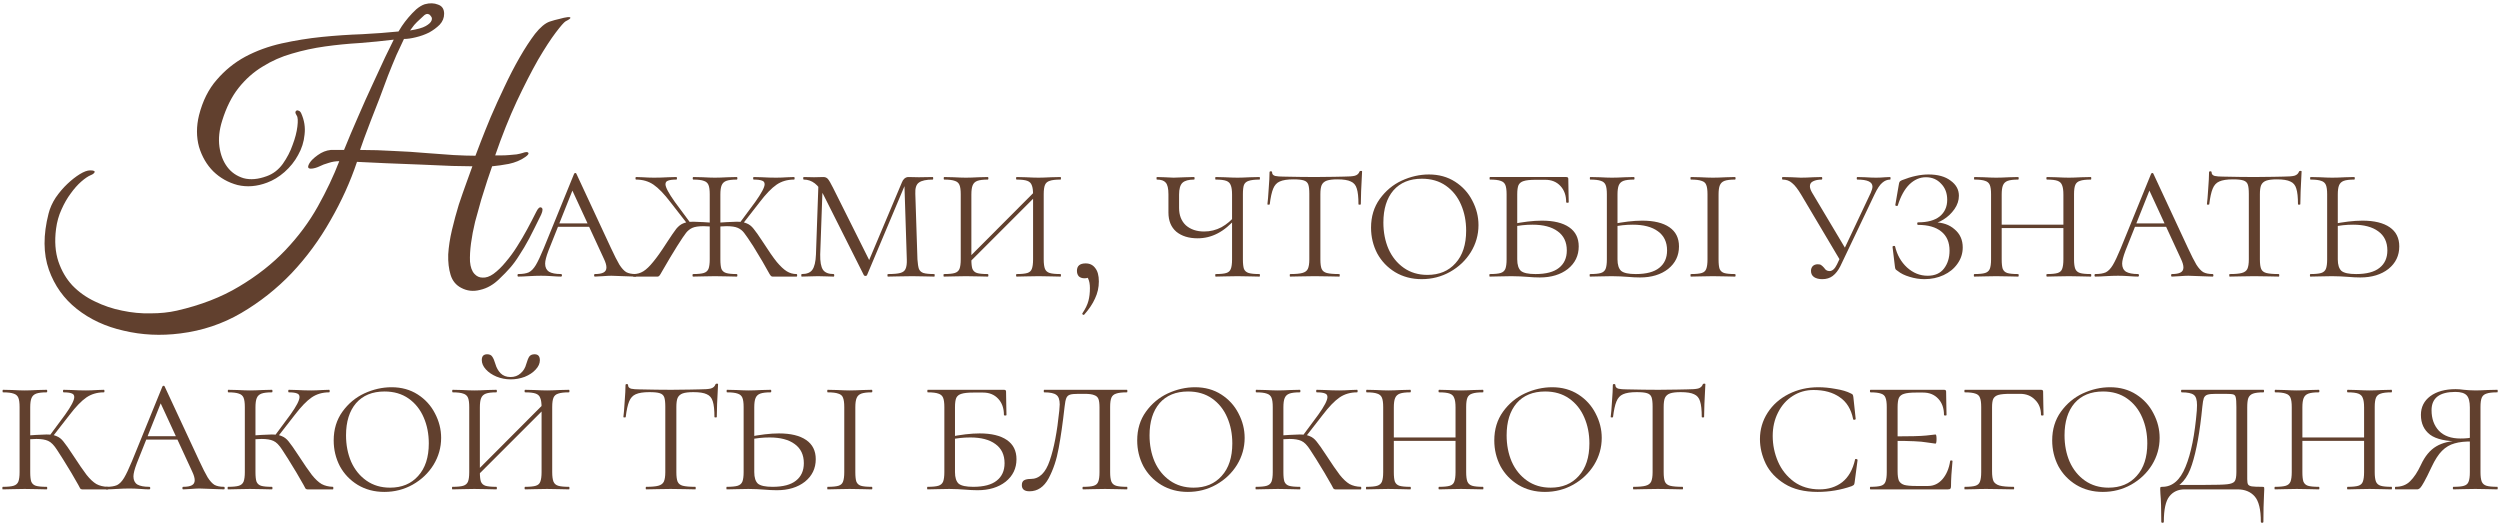 <?xml version="1.0" encoding="UTF-8"?> <svg xmlns="http://www.w3.org/2000/svg" width="235" height="50" viewBox="0 0 235 50" fill="none"><path d="M225.166 46C225.14 46 225.126 45.96 225.126 45.88C225.126 45.8 225.14 45.76 225.166 45.76C225.74 45.76 226.2 45.587 226.546 45.24C226.906 44.893 227.246 44.38 227.566 43.7C227.94 42.887 228.42 42.307 229.006 41.96C229.593 41.613 230.32 41.44 231.186 41.44L231.326 41.5C229.966 41.5 229 41.287 228.426 40.86C227.853 40.42 227.566 39.8 227.566 39C227.566 38.267 227.86 37.68 228.446 37.24C229.046 36.8 229.84 36.58 230.826 36.58C231.066 36.58 231.326 36.6 231.606 36.64C231.713 36.64 231.873 36.653 232.086 36.68C232.313 36.693 232.513 36.7 232.686 36.7C232.966 36.7 233.36 36.687 233.866 36.66L234.746 36.64C234.773 36.64 234.786 36.68 234.786 36.76C234.786 36.84 234.773 36.88 234.746 36.88C234.28 36.88 233.94 36.92 233.726 37C233.513 37.067 233.366 37.193 233.286 37.38C233.206 37.567 233.166 37.86 233.166 38.26V44.38C233.166 44.78 233.206 45.08 233.286 45.28C233.366 45.467 233.513 45.593 233.726 45.66C233.94 45.727 234.28 45.76 234.746 45.76C234.773 45.76 234.786 45.8 234.786 45.88C234.786 45.96 234.773 46 234.746 46C234.373 46 234.08 45.993 233.866 45.98L232.686 45.96L231.466 45.98C231.266 45.993 230.986 46 230.626 46C230.586 46 230.566 45.96 230.566 45.88C230.566 45.8 230.586 45.76 230.626 45.76C231.093 45.76 231.426 45.727 231.626 45.66C231.84 45.593 231.98 45.467 232.046 45.28C232.126 45.093 232.166 44.793 232.166 44.38V38.3C232.166 37.753 232.066 37.373 231.866 37.16C231.666 36.947 231.313 36.84 230.806 36.84C229.313 36.84 228.566 37.413 228.566 38.56C228.566 39.36 228.8 40.007 229.266 40.5C229.733 40.98 230.406 41.22 231.286 41.22C231.82 41.22 232.22 41.173 232.486 41.08L232.446 41.5C231.74 41.487 231.166 41.547 230.726 41.68C230.286 41.8 229.893 42.033 229.546 42.38C229.213 42.713 228.886 43.22 228.566 43.9C228.273 44.527 228.04 44.993 227.866 45.3C227.706 45.593 227.58 45.787 227.486 45.88C227.393 45.96 227.3 46 227.206 46H225.166Z" fill="#61402E"></path><path d="M222.224 38.301C222.224 37.901 222.184 37.607 222.104 37.421C222.038 37.221 221.898 37.081 221.684 37.001C221.471 36.921 221.138 36.881 220.684 36.881C220.644 36.881 220.624 36.841 220.624 36.761C220.624 36.681 220.644 36.641 220.684 36.641L221.524 36.661C222.031 36.687 222.438 36.701 222.744 36.701C223.024 36.701 223.418 36.687 223.924 36.661L224.804 36.641C224.831 36.641 224.844 36.681 224.844 36.761C224.844 36.841 224.831 36.881 224.804 36.881C224.338 36.881 223.998 36.921 223.784 37.001C223.571 37.067 223.424 37.194 223.344 37.381C223.264 37.567 223.224 37.861 223.224 38.261V44.381C223.224 44.781 223.264 45.081 223.344 45.281C223.424 45.467 223.571 45.594 223.784 45.661C223.998 45.727 224.338 45.761 224.804 45.761C224.831 45.761 224.844 45.801 224.844 45.881C224.844 45.961 224.831 46.001 224.804 46.001C224.431 46.001 224.138 45.994 223.924 45.981L222.744 45.961L221.524 45.981C221.324 45.994 221.044 46.001 220.684 46.001C220.644 46.001 220.624 45.961 220.624 45.881C220.624 45.801 220.644 45.761 220.684 45.761C221.138 45.761 221.471 45.727 221.684 45.661C221.898 45.594 222.038 45.467 222.104 45.281C222.184 45.081 222.224 44.781 222.224 44.381V38.301ZM215.864 41.121H222.644V41.441H215.864V41.121ZM215.424 38.261C215.424 37.861 215.384 37.567 215.304 37.381C215.224 37.194 215.078 37.067 214.864 37.001C214.651 36.921 214.318 36.881 213.864 36.881C213.838 36.881 213.824 36.841 213.824 36.761C213.824 36.681 213.838 36.641 213.864 36.641L214.744 36.661C215.224 36.687 215.611 36.701 215.904 36.701C216.238 36.701 216.644 36.687 217.124 36.661L217.964 36.641C218.004 36.641 218.024 36.681 218.024 36.761C218.024 36.841 218.004 36.881 217.964 36.881C217.524 36.881 217.198 36.921 216.984 37.001C216.771 37.081 216.624 37.221 216.544 37.421C216.464 37.607 216.424 37.901 216.424 38.301V44.381C216.424 44.794 216.458 45.094 216.524 45.281C216.604 45.467 216.744 45.594 216.944 45.661C217.158 45.727 217.498 45.761 217.964 45.761C218.004 45.761 218.024 45.801 218.024 45.881C218.024 45.961 218.004 46.001 217.964 46.001C217.604 46.001 217.324 45.994 217.124 45.981L215.904 45.961L214.724 45.981C214.511 45.994 214.218 46.001 213.844 46.001C213.818 46.001 213.804 45.961 213.804 45.881C213.804 45.801 213.818 45.761 213.844 45.761C214.311 45.761 214.651 45.727 214.864 45.661C215.078 45.594 215.224 45.467 215.304 45.281C215.384 45.081 215.424 44.781 215.424 44.381V38.261Z" fill="#61402E"></path><path d="M203.16 49.041C203.16 47.841 203.133 46.974 203.08 46.441C203.066 46.321 203.06 46.174 203.06 46.001C203.06 45.881 203.066 45.814 203.08 45.801C203.106 45.774 203.166 45.761 203.26 45.761C204.206 45.761 204.933 45.134 205.44 43.881C205.96 42.627 206.313 40.867 206.5 38.601C206.513 38.467 206.52 38.294 206.52 38.081C206.52 37.587 206.42 37.267 206.22 37.121C206.02 36.961 205.64 36.881 205.08 36.881C205.04 36.881 205.02 36.841 205.02 36.761C205.02 36.681 205.04 36.641 205.08 36.641H212.78C212.806 36.641 212.82 36.681 212.82 36.761C212.82 36.841 212.806 36.881 212.78 36.881C212.326 36.881 211.993 36.921 211.78 37.001C211.566 37.081 211.42 37.221 211.34 37.421C211.273 37.607 211.24 37.901 211.24 38.301V44.381V45.041C211.24 45.281 211.266 45.447 211.32 45.541C211.386 45.634 211.506 45.694 211.68 45.721C211.853 45.747 212.18 45.761 212.66 45.761C212.753 45.761 212.806 45.774 212.82 45.801C212.833 45.814 212.84 45.881 212.84 46.001C212.84 46.174 212.833 46.321 212.82 46.441C212.78 47.241 212.76 48.107 212.76 49.041C212.76 49.107 212.72 49.141 212.64 49.141C212.56 49.141 212.52 49.107 212.52 49.041C212.52 47.894 212.326 47.101 211.94 46.661C211.553 46.221 211.013 46.001 210.32 46.001H205.36C204.746 46.001 204.266 46.221 203.92 46.661C203.573 47.101 203.4 47.894 203.4 49.041C203.4 49.107 203.36 49.141 203.28 49.141C203.2 49.141 203.16 49.107 203.16 49.041ZM204.24 45.581H207.3C208.326 45.581 209.013 45.561 209.36 45.521C209.72 45.481 209.953 45.387 210.06 45.241C210.166 45.094 210.22 44.807 210.22 44.381V38.261C210.22 37.807 210.2 37.507 210.16 37.361C210.133 37.214 210.06 37.121 209.94 37.081C209.82 37.041 209.566 37.021 209.18 37.021H208.3C207.926 37.021 207.66 37.047 207.5 37.101C207.34 37.154 207.226 37.261 207.16 37.421C207.106 37.567 207.06 37.834 207.02 38.221C206.793 40.567 206.466 42.387 206.04 43.681C205.626 44.974 204.96 45.747 204.04 46.001L204.24 45.581Z" fill="#61402E"></path><path d="M197.666 46.24C196.733 46.24 195.9 46.02 195.166 45.58C194.446 45.14 193.886 44.554 193.486 43.82C193.1 43.074 192.906 42.267 192.906 41.4C192.906 40.36 193.18 39.46 193.726 38.7C194.273 37.94 194.96 37.367 195.786 36.98C196.626 36.594 197.48 36.4 198.346 36.4C199.28 36.4 200.1 36.627 200.806 37.08C201.513 37.534 202.053 38.127 202.426 38.86C202.813 39.594 203.006 40.36 203.006 41.16C203.006 42.067 202.766 42.914 202.286 43.7C201.806 44.474 201.153 45.094 200.326 45.56C199.513 46.014 198.626 46.24 197.666 46.24ZM198.206 45.84C199.313 45.84 200.193 45.474 200.846 44.74C201.513 44.007 201.846 42.987 201.846 41.68C201.846 40.787 201.686 39.974 201.366 39.24C201.046 38.494 200.573 37.9 199.946 37.46C199.32 37.02 198.566 36.8 197.686 36.8C196.54 36.8 195.646 37.167 195.006 37.9C194.38 38.634 194.066 39.64 194.066 40.92C194.066 41.827 194.226 42.654 194.546 43.4C194.88 44.147 195.36 44.74 195.986 45.18C196.613 45.62 197.353 45.84 198.206 45.84Z" fill="#61402E"></path><path d="M184.693 46.001C184.666 46.001 184.653 45.961 184.653 45.881C184.653 45.801 184.666 45.761 184.693 45.761C185.146 45.761 185.479 45.727 185.693 45.661C185.906 45.594 186.046 45.467 186.113 45.281C186.193 45.081 186.233 44.781 186.233 44.381V38.261C186.233 37.861 186.193 37.567 186.113 37.381C186.046 37.194 185.906 37.067 185.693 37.001C185.479 36.921 185.146 36.881 184.693 36.881C184.666 36.881 184.653 36.841 184.653 36.761C184.653 36.681 184.666 36.641 184.693 36.641H191.853C191.986 36.641 192.053 36.694 192.053 36.801L192.073 38.041C192.086 38.294 192.093 38.614 192.093 39.001C192.093 39.041 192.053 39.061 191.973 39.061C191.893 39.061 191.853 39.041 191.853 39.001C191.853 38.414 191.666 37.941 191.293 37.581C190.933 37.207 190.466 37.021 189.893 37.021H188.973C188.466 37.021 188.093 37.054 187.853 37.121C187.626 37.187 187.466 37.307 187.373 37.481C187.293 37.641 187.253 37.907 187.253 38.281V44.301C187.253 44.727 187.299 45.041 187.393 45.241C187.499 45.427 187.686 45.561 187.953 45.641C188.233 45.721 188.673 45.761 189.273 45.761C189.313 45.761 189.333 45.801 189.333 45.881C189.333 45.961 189.313 46.001 189.273 46.001C188.806 46.001 188.446 45.994 188.193 45.981L186.733 45.961C186.279 45.961 185.939 45.967 185.713 45.981L184.693 46.001Z" fill="#61402E"></path><path d="M175.815 46.001C175.789 46.001 175.775 45.961 175.775 45.881C175.775 45.801 175.789 45.761 175.815 45.761C176.269 45.761 176.602 45.727 176.815 45.661C177.029 45.594 177.169 45.467 177.235 45.281C177.315 45.081 177.355 44.781 177.355 44.381V38.261C177.355 37.861 177.315 37.567 177.235 37.381C177.169 37.194 177.029 37.067 176.815 37.001C176.602 36.921 176.269 36.881 175.815 36.881C175.789 36.881 175.775 36.841 175.775 36.761C175.775 36.681 175.789 36.641 175.815 36.641H182.735C182.869 36.641 182.935 36.694 182.935 36.801L182.955 38.041C182.969 38.294 182.975 38.614 182.975 39.001C182.975 39.041 182.935 39.061 182.855 39.061C182.775 39.061 182.735 39.041 182.735 39.001C182.735 38.374 182.555 37.867 182.195 37.481C181.835 37.094 181.362 36.901 180.775 36.901H180.095C179.589 36.901 179.215 36.941 178.975 37.021C178.749 37.087 178.589 37.214 178.495 37.401C178.415 37.587 178.375 37.881 178.375 38.281V44.301C178.375 44.687 178.415 44.981 178.495 45.181C178.589 45.367 178.755 45.501 178.995 45.581C179.235 45.647 179.602 45.681 180.095 45.681H181.255C181.775 45.681 182.222 45.467 182.595 45.041C182.969 44.601 183.209 44.034 183.315 43.341C183.315 43.301 183.349 43.281 183.415 43.281C183.495 43.281 183.535 43.301 183.535 43.341C183.442 44.301 183.395 45.087 183.395 45.701C183.395 45.807 183.375 45.887 183.335 45.941C183.295 45.981 183.215 46.001 183.095 46.001H175.815ZM181.935 41.701C181.882 41.701 181.595 41.661 181.075 41.581C180.569 41.487 179.535 41.441 177.975 41.441V41.021C179.509 41.021 180.535 40.994 181.055 40.941C181.575 40.874 181.869 40.841 181.935 40.841C182.002 40.841 182.035 40.981 182.035 41.261C182.035 41.554 182.002 41.701 181.935 41.701Z" fill="#61402E"></path><path d="M170.935 36.4C171.441 36.4 171.981 36.454 172.555 36.56C173.141 36.654 173.615 36.794 173.975 36.98C174.068 37.02 174.128 37.06 174.155 37.1C174.181 37.14 174.201 37.214 174.215 37.32L174.435 39.38C174.435 39.42 174.395 39.447 174.315 39.46C174.248 39.474 174.208 39.454 174.195 39.4C174.008 38.467 173.588 37.78 172.935 37.34C172.295 36.887 171.475 36.66 170.475 36.66C169.755 36.66 169.101 36.847 168.515 37.22C167.928 37.594 167.468 38.114 167.135 38.78C166.801 39.434 166.635 40.167 166.635 40.98C166.635 41.82 166.801 42.627 167.135 43.4C167.468 44.16 167.968 44.787 168.635 45.28C169.301 45.76 170.101 46 171.035 46C171.875 46 172.588 45.774 173.175 45.32C173.761 44.854 174.161 44.147 174.375 43.2C174.375 43.16 174.408 43.14 174.475 43.14C174.501 43.14 174.528 43.154 174.555 43.18C174.595 43.194 174.615 43.207 174.615 43.22L174.335 45.34C174.321 45.447 174.301 45.52 174.275 45.56C174.248 45.6 174.175 45.647 174.055 45.7C173.028 46.06 171.961 46.24 170.855 46.24C169.601 46.24 168.568 45.987 167.755 45.48C166.941 44.974 166.348 44.34 165.975 43.58C165.615 42.82 165.435 42.054 165.435 41.28C165.435 40.374 165.675 39.547 166.155 38.8C166.635 38.054 167.295 37.467 168.135 37.04C168.975 36.614 169.908 36.4 170.935 36.4Z" fill="#61402E"></path><path d="M153.845 36.861C153.285 36.861 152.858 36.927 152.565 37.06C152.285 37.181 152.078 37.407 151.945 37.74C151.811 38.06 151.705 38.547 151.625 39.2C151.625 39.227 151.585 39.24 151.505 39.24C151.438 39.24 151.405 39.227 151.405 39.2C151.445 38.907 151.485 38.427 151.525 37.761C151.578 37.081 151.605 36.56 151.605 36.2C151.605 36.134 151.645 36.1 151.725 36.1C151.805 36.1 151.845 36.134 151.845 36.2C151.845 36.374 151.945 36.487 152.145 36.541C152.345 36.581 152.591 36.6 152.885 36.6C154.058 36.627 155.065 36.641 155.905 36.641L157.645 36.62C157.885 36.607 158.198 36.6 158.585 36.6C159.065 36.6 159.411 36.574 159.625 36.52C159.851 36.454 159.998 36.321 160.065 36.12C160.091 36.081 160.138 36.06 160.205 36.06C160.271 36.06 160.305 36.081 160.305 36.12C160.225 37.56 160.185 38.587 160.185 39.2C160.185 39.227 160.145 39.24 160.065 39.24C159.998 39.24 159.965 39.227 159.965 39.2C159.965 38.534 159.911 38.041 159.805 37.721C159.711 37.401 159.525 37.181 159.245 37.06C158.978 36.927 158.558 36.861 157.985 36.861C157.545 36.861 157.211 36.901 156.985 36.98C156.758 37.06 156.598 37.2 156.505 37.401C156.425 37.587 156.385 37.874 156.385 38.261V44.38C156.385 44.794 156.425 45.094 156.505 45.281C156.585 45.467 156.745 45.594 156.985 45.66C157.238 45.727 157.631 45.761 158.165 45.761C158.191 45.761 158.205 45.8 158.205 45.88C158.205 45.961 158.191 46.001 158.165 46.001C157.751 46.001 157.431 45.994 157.205 45.98L155.845 45.961L154.545 45.98C154.305 45.994 153.971 46.001 153.545 46.001C153.518 46.001 153.505 45.961 153.505 45.88C153.505 45.8 153.518 45.761 153.545 45.761C154.065 45.761 154.445 45.727 154.685 45.66C154.938 45.594 155.111 45.467 155.205 45.281C155.298 45.081 155.345 44.781 155.345 44.38V38.221C155.345 37.821 155.311 37.527 155.245 37.34C155.178 37.154 155.038 37.027 154.825 36.961C154.625 36.894 154.298 36.861 153.845 36.861Z" fill="#61402E"></path><path d="M145.223 46.24C144.289 46.24 143.456 46.02 142.723 45.58C142.003 45.14 141.443 44.554 141.043 43.82C140.656 43.074 140.463 42.267 140.463 41.4C140.463 40.36 140.736 39.46 141.283 38.7C141.829 37.94 142.516 37.367 143.343 36.98C144.183 36.594 145.036 36.4 145.903 36.4C146.836 36.4 147.656 36.627 148.363 37.08C149.069 37.534 149.609 38.127 149.983 38.86C150.369 39.594 150.563 40.36 150.563 41.16C150.563 42.067 150.323 42.914 149.843 43.7C149.363 44.474 148.709 45.094 147.883 45.56C147.069 46.014 146.183 46.24 145.223 46.24ZM145.763 45.84C146.869 45.84 147.749 45.474 148.403 44.74C149.069 44.007 149.403 42.987 149.403 41.68C149.403 40.787 149.243 39.974 148.923 39.24C148.603 38.494 148.129 37.9 147.503 37.46C146.876 37.02 146.123 36.8 145.243 36.8C144.096 36.8 143.203 37.167 142.563 37.9C141.936 38.634 141.623 39.64 141.623 40.92C141.623 41.827 141.783 42.654 142.103 43.4C142.436 44.147 142.916 44.74 143.543 45.18C144.169 45.62 144.909 45.84 145.763 45.84Z" fill="#61402E"></path><path d="M136.82 38.301C136.82 37.901 136.78 37.607 136.7 37.421C136.634 37.221 136.494 37.081 136.28 37.001C136.067 36.921 135.734 36.881 135.28 36.881C135.24 36.881 135.22 36.841 135.22 36.761C135.22 36.681 135.24 36.641 135.28 36.641L136.12 36.661C136.627 36.687 137.034 36.701 137.34 36.701C137.62 36.701 138.014 36.687 138.52 36.661L139.4 36.641C139.427 36.641 139.44 36.681 139.44 36.761C139.44 36.841 139.427 36.881 139.4 36.881C138.934 36.881 138.594 36.921 138.38 37.001C138.167 37.067 138.02 37.194 137.94 37.381C137.86 37.567 137.82 37.861 137.82 38.261V44.381C137.82 44.781 137.86 45.081 137.94 45.281C138.02 45.467 138.167 45.594 138.38 45.661C138.594 45.727 138.934 45.761 139.4 45.761C139.427 45.761 139.44 45.801 139.44 45.881C139.44 45.961 139.427 46.001 139.4 46.001C139.027 46.001 138.734 45.994 138.52 45.981L137.34 45.961L136.12 45.981C135.92 45.994 135.64 46.001 135.28 46.001C135.24 46.001 135.22 45.961 135.22 45.881C135.22 45.801 135.24 45.761 135.28 45.761C135.734 45.761 136.067 45.727 136.28 45.661C136.494 45.594 136.634 45.467 136.7 45.281C136.78 45.081 136.82 44.781 136.82 44.381V38.301ZM130.46 41.121H137.24V41.441H130.46V41.121ZM130.02 38.261C130.02 37.861 129.98 37.567 129.9 37.381C129.82 37.194 129.674 37.067 129.46 37.001C129.247 36.921 128.914 36.881 128.46 36.881C128.434 36.881 128.42 36.841 128.42 36.761C128.42 36.681 128.434 36.641 128.46 36.641L129.34 36.661C129.82 36.687 130.207 36.701 130.5 36.701C130.834 36.701 131.24 36.687 131.72 36.661L132.56 36.641C132.6 36.641 132.62 36.681 132.62 36.761C132.62 36.841 132.6 36.881 132.56 36.881C132.12 36.881 131.794 36.921 131.58 37.001C131.367 37.081 131.22 37.221 131.14 37.421C131.06 37.607 131.02 37.901 131.02 38.301V44.381C131.02 44.794 131.054 45.094 131.12 45.281C131.2 45.467 131.34 45.594 131.54 45.661C131.754 45.727 132.094 45.761 132.56 45.761C132.6 45.761 132.62 45.801 132.62 45.881C132.62 45.961 132.6 46.001 132.56 46.001C132.2 46.001 131.92 45.994 131.72 45.981L130.5 45.961L129.32 45.981C129.107 45.994 128.814 46.001 128.44 46.001C128.414 46.001 128.4 45.961 128.4 45.881C128.4 45.801 128.414 45.761 128.44 45.761C128.907 45.761 129.247 45.727 129.46 45.661C129.674 45.594 129.82 45.467 129.9 45.281C129.98 45.081 130.02 44.781 130.02 44.381V38.261Z" fill="#61402E"></path><path d="M125.519 46.001C125.452 46.001 125.392 45.974 125.339 45.921C125.299 45.854 125.239 45.741 125.159 45.581C124.759 44.861 124.279 44.054 123.719 43.161C123.652 43.054 123.472 42.774 123.179 42.321C122.886 41.854 122.599 41.561 122.319 41.441C122.052 41.321 121.686 41.261 121.219 41.261C121.086 41.261 120.792 41.274 120.339 41.301L120.319 40.941L121.219 40.881C121.726 40.854 122.046 40.841 122.179 40.841C122.579 40.841 122.892 40.894 123.119 41.001C123.359 41.094 123.572 41.261 123.759 41.501C123.959 41.741 124.259 42.167 124.659 42.781C125.206 43.621 125.632 44.241 125.939 44.641C126.259 45.041 126.566 45.327 126.859 45.501C127.152 45.661 127.506 45.747 127.919 45.761C127.946 45.761 127.959 45.801 127.959 45.881C127.959 45.961 127.946 46.001 127.919 46.001H125.519ZM118.059 46.001C118.032 46.001 118.019 45.961 118.019 45.881C118.019 45.801 118.032 45.761 118.059 45.761C118.526 45.761 118.866 45.727 119.079 45.661C119.292 45.594 119.439 45.467 119.519 45.281C119.599 45.081 119.639 44.781 119.639 44.381V38.261C119.639 37.861 119.599 37.567 119.519 37.381C119.439 37.194 119.292 37.067 119.079 37.001C118.866 36.921 118.532 36.881 118.079 36.881C118.052 36.881 118.039 36.841 118.039 36.761C118.039 36.681 118.052 36.641 118.079 36.641L118.959 36.661C119.439 36.687 119.826 36.701 120.119 36.701C120.452 36.701 120.859 36.687 121.339 36.661L122.179 36.641C122.219 36.641 122.239 36.681 122.239 36.761C122.239 36.841 122.219 36.881 122.179 36.881C121.739 36.881 121.412 36.921 121.199 37.001C120.986 37.081 120.839 37.221 120.759 37.421C120.679 37.607 120.639 37.901 120.639 38.301V44.381C120.639 44.794 120.672 45.094 120.739 45.281C120.819 45.467 120.959 45.594 121.159 45.661C121.372 45.727 121.712 45.761 122.179 45.761C122.219 45.761 122.239 45.801 122.239 45.881C122.239 45.961 122.219 46.001 122.179 46.001C121.819 46.001 121.539 45.994 121.339 45.981L120.119 45.961L118.939 45.981C118.726 45.994 118.432 46.001 118.059 46.001ZM122.319 41.141L123.919 38.981C124.492 38.181 124.779 37.627 124.779 37.321C124.779 37.147 124.699 37.034 124.539 36.981C124.379 36.914 124.126 36.881 123.779 36.881C123.739 36.881 123.719 36.841 123.719 36.761C123.719 36.681 123.739 36.641 123.779 36.641L124.539 36.661C124.992 36.687 125.439 36.701 125.879 36.701C126.199 36.701 126.559 36.687 126.959 36.661L127.559 36.641C127.599 36.641 127.619 36.681 127.619 36.761C127.619 36.841 127.599 36.881 127.559 36.881C126.932 36.881 126.386 37.041 125.919 37.361C125.452 37.681 124.919 38.234 124.319 39.021L122.559 41.281L122.319 41.141Z" fill="#61402E"></path><path d="M111.657 46.24C110.724 46.24 109.89 46.02 109.157 45.58C108.437 45.14 107.877 44.554 107.477 43.82C107.09 43.074 106.897 42.267 106.897 41.4C106.897 40.36 107.17 39.46 107.717 38.7C108.264 37.94 108.95 37.367 109.777 36.98C110.617 36.594 111.47 36.4 112.337 36.4C113.27 36.4 114.09 36.627 114.797 37.08C115.504 37.534 116.044 38.127 116.417 38.86C116.804 39.594 116.997 40.36 116.997 41.16C116.997 42.067 116.757 42.914 116.277 43.7C115.797 44.474 115.144 45.094 114.317 45.56C113.504 46.014 112.617 46.24 111.657 46.24ZM112.197 45.84C113.304 45.84 114.184 45.474 114.837 44.74C115.504 44.007 115.837 42.987 115.837 41.68C115.837 40.787 115.677 39.974 115.357 39.24C115.037 38.494 114.564 37.9 113.937 37.46C113.31 37.02 112.557 36.8 111.677 36.8C110.53 36.8 109.637 37.167 108.997 37.9C108.37 38.634 108.057 39.64 108.057 40.92C108.057 41.827 108.217 42.654 108.537 43.4C108.87 44.147 109.35 44.74 109.977 45.18C110.604 45.62 111.344 45.84 112.197 45.84Z" fill="#61402E"></path><path d="M101.393 37.021C101.006 37.021 100.733 37.047 100.573 37.101C100.413 37.154 100.3 37.261 100.233 37.421C100.166 37.581 100.113 37.847 100.073 38.221C99.9 39.767 99.713 41.074 99.513 42.141C99.326 43.194 99.013 44.134 98.573 44.961C98.133 45.774 97.533 46.181 96.773 46.181C96.293 46.181 96.053 45.987 96.053 45.601C96.053 45.374 96.126 45.221 96.273 45.141C96.42 45.061 96.626 45.021 96.893 45.021C97.693 45.021 98.286 44.447 98.673 43.301C99.073 42.154 99.373 40.587 99.573 38.601C99.6 38.307 99.613 38.114 99.613 38.021C99.613 37.567 99.506 37.267 99.293 37.121C99.093 36.961 98.713 36.881 98.153 36.881C98.126 36.881 98.113 36.841 98.113 36.761C98.113 36.681 98.126 36.641 98.153 36.641H105.933C105.96 36.641 105.973 36.681 105.973 36.761C105.973 36.841 105.96 36.881 105.933 36.881C105.466 36.881 105.126 36.921 104.913 37.001C104.7 37.067 104.553 37.194 104.473 37.381C104.393 37.567 104.353 37.861 104.353 38.261V44.381C104.353 44.781 104.393 45.081 104.473 45.281C104.553 45.467 104.7 45.594 104.913 45.661C105.126 45.727 105.466 45.761 105.933 45.761C105.96 45.761 105.973 45.801 105.973 45.881C105.973 45.961 105.96 46.001 105.933 46.001C105.56 46.001 105.266 45.994 105.053 45.981L103.873 45.961L102.653 45.981C102.453 45.994 102.173 46.001 101.813 46.001C101.773 46.001 101.753 45.961 101.753 45.881C101.753 45.801 101.773 45.761 101.813 45.761C102.28 45.761 102.613 45.727 102.813 45.661C103.026 45.594 103.166 45.467 103.233 45.281C103.313 45.094 103.353 44.794 103.353 44.381V38.301C103.353 37.941 103.32 37.674 103.253 37.501C103.186 37.327 103.053 37.207 102.853 37.141C102.666 37.061 102.366 37.021 101.953 37.021H101.393Z" fill="#61402E"></path><path d="M89.769 44.381C89.769 44.887 89.882 45.247 90.109 45.461C90.349 45.661 90.809 45.761 91.489 45.761C92.475 45.761 93.209 45.567 93.689 45.181C94.182 44.794 94.429 44.247 94.429 43.541C94.429 42.754 94.142 42.154 93.569 41.741C93.009 41.327 92.222 41.121 91.209 41.121C90.569 41.121 89.942 41.187 89.329 41.321L89.209 41.081C90.315 40.854 91.275 40.741 92.089 40.741C93.195 40.741 94.049 40.947 94.649 41.361C95.249 41.774 95.549 42.374 95.549 43.161C95.549 44.027 95.209 44.734 94.529 45.281C93.849 45.814 92.969 46.081 91.889 46.081C91.542 46.081 91.135 46.061 90.669 46.021C90.495 46.007 90.282 45.994 90.029 45.981C89.789 45.967 89.522 45.961 89.229 45.961L88.089 45.981C87.862 45.994 87.562 46.001 87.189 46.001C87.162 46.001 87.149 45.961 87.149 45.881C87.149 45.801 87.162 45.761 87.189 45.761C87.655 45.761 87.995 45.727 88.209 45.661C88.422 45.594 88.569 45.467 88.649 45.281C88.729 45.081 88.769 44.781 88.769 44.381V38.261C88.769 37.861 88.729 37.567 88.649 37.381C88.569 37.194 88.422 37.067 88.209 37.001C87.995 36.921 87.662 36.881 87.209 36.881C87.182 36.881 87.169 36.841 87.169 36.761C87.169 36.681 87.182 36.641 87.209 36.641H94.369C94.502 36.641 94.569 36.694 94.569 36.801L94.589 38.041C94.602 38.294 94.609 38.614 94.609 39.001C94.609 39.041 94.569 39.061 94.489 39.061C94.409 39.061 94.369 39.041 94.369 39.001C94.369 38.374 94.189 37.867 93.829 37.481C93.469 37.094 92.995 36.901 92.409 36.901H91.489C90.982 36.901 90.609 36.941 90.369 37.021C90.142 37.087 89.982 37.214 89.889 37.401C89.809 37.587 89.769 37.881 89.769 38.281V44.381Z" fill="#61402E"></path><path d="M70.901 44.381C70.901 44.887 71.014 45.247 71.241 45.461C71.481 45.661 71.941 45.761 72.621 45.761C73.607 45.761 74.341 45.567 74.821 45.181C75.314 44.794 75.561 44.247 75.561 43.541C75.561 42.754 75.274 42.154 74.701 41.741C74.141 41.327 73.354 41.121 72.341 41.121C71.701 41.121 71.074 41.187 70.461 41.321L70.341 41.081C71.447 40.854 72.407 40.741 73.221 40.741C74.327 40.741 75.181 40.947 75.781 41.361C76.381 41.774 76.681 42.374 76.681 43.161C76.681 44.027 76.341 44.734 75.661 45.281C74.981 45.814 74.101 46.081 73.021 46.081C72.674 46.081 72.267 46.061 71.801 46.021C71.627 46.007 71.414 45.994 71.161 45.981C70.921 45.967 70.654 45.961 70.361 45.961L69.221 45.981C68.994 45.994 68.694 46.001 68.321 46.001C68.294 46.001 68.281 45.961 68.281 45.881C68.281 45.801 68.294 45.761 68.321 45.761C68.787 45.761 69.127 45.727 69.341 45.661C69.554 45.594 69.701 45.467 69.781 45.281C69.861 45.081 69.901 44.781 69.901 44.381V38.261C69.901 37.861 69.861 37.567 69.781 37.381C69.701 37.194 69.554 37.067 69.341 37.001C69.127 36.921 68.794 36.881 68.341 36.881C68.314 36.881 68.301 36.841 68.301 36.761C68.301 36.681 68.314 36.641 68.341 36.641L69.221 36.661C69.701 36.687 70.087 36.701 70.381 36.701C70.714 36.701 71.121 36.687 71.601 36.661L72.441 36.641C72.481 36.641 72.501 36.681 72.501 36.761C72.501 36.841 72.481 36.881 72.441 36.881C72.001 36.881 71.674 36.921 71.461 37.001C71.247 37.081 71.101 37.221 71.021 37.421C70.941 37.607 70.901 37.901 70.901 38.301V44.381ZM80.401 44.381C80.401 44.794 80.434 45.094 80.501 45.281C80.581 45.467 80.721 45.594 80.921 45.661C81.134 45.727 81.474 45.761 81.941 45.761C81.981 45.761 82.001 45.801 82.001 45.881C82.001 45.961 81.981 46.001 81.941 46.001C81.581 46.001 81.301 45.994 81.101 45.981L79.861 45.961L78.681 45.981C78.467 45.994 78.174 46.001 77.801 46.001C77.774 46.001 77.761 45.961 77.761 45.881C77.761 45.801 77.774 45.761 77.801 45.761C78.267 45.761 78.607 45.727 78.821 45.661C79.034 45.594 79.174 45.467 79.241 45.281C79.321 45.081 79.361 44.781 79.361 44.381V38.261C79.361 37.861 79.321 37.567 79.241 37.381C79.174 37.194 79.027 37.067 78.801 37.001C78.587 36.921 78.254 36.881 77.801 36.881C77.774 36.881 77.761 36.841 77.761 36.761C77.761 36.681 77.774 36.641 77.801 36.641L78.681 36.661C79.187 36.687 79.581 36.701 79.861 36.701C80.194 36.701 80.614 36.687 81.121 36.661L81.941 36.641C81.981 36.641 82.001 36.681 82.001 36.761C82.001 36.841 81.981 36.881 81.941 36.881C81.501 36.881 81.174 36.921 80.961 37.001C80.747 37.081 80.601 37.221 80.521 37.421C80.441 37.607 80.401 37.901 80.401 38.301V44.381Z" fill="#61402E"></path><path d="M61.038 36.861C60.478 36.861 60.052 36.927 59.758 37.06C59.478 37.181 59.272 37.407 59.138 37.74C59.005 38.06 58.898 38.547 58.818 39.2C58.818 39.227 58.778 39.24 58.698 39.24C58.632 39.24 58.598 39.227 58.598 39.2C58.638 38.907 58.678 38.427 58.718 37.761C58.772 37.081 58.798 36.56 58.798 36.2C58.798 36.134 58.838 36.1 58.918 36.1C58.998 36.1 59.038 36.134 59.038 36.2C59.038 36.374 59.138 36.487 59.338 36.541C59.538 36.581 59.785 36.6 60.078 36.6C61.252 36.627 62.258 36.641 63.098 36.641L64.838 36.62C65.078 36.607 65.392 36.6 65.778 36.6C66.258 36.6 66.605 36.574 66.818 36.52C67.045 36.454 67.192 36.321 67.258 36.12C67.285 36.081 67.332 36.06 67.398 36.06C67.465 36.06 67.498 36.081 67.498 36.12C67.418 37.56 67.378 38.587 67.378 39.2C67.378 39.227 67.338 39.24 67.258 39.24C67.192 39.24 67.158 39.227 67.158 39.2C67.158 38.534 67.105 38.041 66.998 37.721C66.905 37.401 66.718 37.181 66.438 37.06C66.172 36.927 65.752 36.861 65.178 36.861C64.738 36.861 64.405 36.901 64.178 36.98C63.952 37.06 63.792 37.2 63.698 37.401C63.618 37.587 63.578 37.874 63.578 38.261V44.38C63.578 44.794 63.618 45.094 63.698 45.281C63.778 45.467 63.938 45.594 64.178 45.66C64.432 45.727 64.825 45.761 65.358 45.761C65.385 45.761 65.398 45.8 65.398 45.88C65.398 45.961 65.385 46.001 65.358 46.001C64.945 46.001 64.625 45.994 64.398 45.98L63.038 45.961L61.738 45.98C61.498 45.994 61.165 46.001 60.738 46.001C60.712 46.001 60.698 45.961 60.698 45.88C60.698 45.8 60.712 45.761 60.738 45.761C61.258 45.761 61.638 45.727 61.878 45.66C62.132 45.594 62.305 45.467 62.398 45.281C62.492 45.081 62.538 44.781 62.538 44.38V38.221C62.538 37.821 62.505 37.527 62.438 37.34C62.372 37.154 62.232 37.027 62.018 36.961C61.818 36.894 61.492 36.861 61.038 36.861Z" fill="#61402E"></path><path d="M50.908 38.301C50.908 37.901 50.868 37.607 50.788 37.421C50.722 37.221 50.582 37.081 50.368 37.001C50.155 36.921 49.822 36.881 49.368 36.881C49.328 36.881 49.309 36.841 49.309 36.761C49.309 36.681 49.328 36.641 49.368 36.641L50.209 36.661C50.715 36.687 51.122 36.701 51.428 36.701C51.709 36.701 52.102 36.687 52.608 36.661L53.489 36.641C53.515 36.641 53.529 36.681 53.529 36.761C53.529 36.841 53.515 36.881 53.489 36.881C53.022 36.881 52.682 36.921 52.468 37.001C52.255 37.067 52.108 37.194 52.029 37.381C51.949 37.567 51.908 37.861 51.908 38.261V44.381C51.908 44.781 51.949 45.081 52.029 45.281C52.108 45.467 52.255 45.594 52.468 45.661C52.682 45.727 53.022 45.761 53.489 45.761C53.515 45.761 53.529 45.801 53.529 45.881C53.529 45.961 53.515 46.001 53.489 46.001C53.115 46.001 52.822 45.994 52.608 45.981L51.428 45.961L50.209 45.981C50.008 45.994 49.728 46.001 49.368 46.001C49.328 46.001 49.309 45.961 49.309 45.881C49.309 45.801 49.328 45.761 49.368 45.761C49.822 45.761 50.155 45.727 50.368 45.661C50.582 45.594 50.722 45.467 50.788 45.281C50.868 45.081 50.908 44.781 50.908 44.381V38.301ZM44.389 44.701L51.328 37.741L51.589 38.001L44.648 44.941L44.389 44.701ZM44.108 38.261C44.108 37.861 44.069 37.567 43.989 37.381C43.908 37.194 43.762 37.067 43.548 37.001C43.335 36.921 43.002 36.881 42.548 36.881C42.522 36.881 42.508 36.841 42.508 36.761C42.508 36.681 42.522 36.641 42.548 36.641L43.428 36.661C43.908 36.687 44.295 36.701 44.589 36.701C44.922 36.701 45.328 36.687 45.809 36.661L46.648 36.641C46.688 36.641 46.709 36.681 46.709 36.761C46.709 36.841 46.688 36.881 46.648 36.881C46.209 36.881 45.882 36.921 45.669 37.001C45.455 37.081 45.309 37.221 45.228 37.421C45.148 37.607 45.108 37.901 45.108 38.301V44.381C45.108 44.794 45.142 45.094 45.209 45.281C45.288 45.467 45.428 45.594 45.629 45.661C45.842 45.727 46.182 45.761 46.648 45.761C46.688 45.761 46.709 45.801 46.709 45.881C46.709 45.961 46.688 46.001 46.648 46.001C46.288 46.001 46.008 45.994 45.809 45.981L44.589 45.961L43.408 45.981C43.195 45.994 42.902 46.001 42.529 46.001C42.502 46.001 42.489 45.961 42.489 45.881C42.489 45.801 42.502 45.761 42.529 45.761C42.995 45.761 43.335 45.727 43.548 45.661C43.762 45.594 43.908 45.467 43.989 45.281C44.069 45.081 44.108 44.781 44.108 44.381V38.261ZM47.989 35.441C48.362 35.441 48.675 35.327 48.928 35.101C49.195 34.874 49.375 34.581 49.468 34.221C49.562 33.901 49.655 33.667 49.748 33.521C49.855 33.374 50.022 33.301 50.248 33.301C50.582 33.301 50.748 33.487 50.748 33.861C50.748 34.167 50.615 34.461 50.349 34.741C50.095 35.021 49.755 35.247 49.328 35.421C48.902 35.581 48.462 35.661 48.008 35.661C47.542 35.661 47.095 35.574 46.669 35.401C46.255 35.227 45.922 35.001 45.669 34.721C45.415 34.441 45.288 34.147 45.288 33.841C45.288 33.667 45.328 33.534 45.408 33.441C45.502 33.347 45.629 33.301 45.788 33.301C46.015 33.301 46.175 33.374 46.269 33.521C46.375 33.667 46.475 33.901 46.569 34.221C46.662 34.554 46.822 34.841 47.048 35.081C47.288 35.321 47.602 35.441 47.989 35.441Z" fill="#61402E"></path><path d="M36.127 46.24C35.193 46.24 34.36 46.02 33.627 45.58C32.907 45.14 32.347 44.554 31.947 43.82C31.56 43.074 31.367 42.267 31.367 41.4C31.367 40.36 31.64 39.46 32.187 38.7C32.733 37.94 33.42 37.367 34.247 36.98C35.087 36.594 35.94 36.4 36.807 36.4C37.74 36.4 38.56 36.627 39.267 37.08C39.973 37.534 40.513 38.127 40.887 38.86C41.273 39.594 41.467 40.36 41.467 41.16C41.467 42.067 41.227 42.914 40.747 43.7C40.267 44.474 39.613 45.094 38.787 45.56C37.973 46.014 37.087 46.24 36.127 46.24ZM36.667 45.84C37.773 45.84 38.653 45.474 39.307 44.74C39.973 44.007 40.307 42.987 40.307 41.68C40.307 40.787 40.147 39.974 39.827 39.24C39.507 38.494 39.033 37.9 38.407 37.46C37.78 37.02 37.027 36.8 36.147 36.8C35 36.8 34.107 37.167 33.467 37.9C32.84 38.634 32.527 39.64 32.527 40.92C32.527 41.827 32.687 42.654 33.007 43.4C33.34 44.147 33.82 44.74 34.447 45.18C35.073 45.62 35.813 45.84 36.667 45.84Z" fill="#61402E"></path><path d="M28.894 46.001C28.827 46.001 28.767 45.974 28.714 45.921C28.674 45.854 28.614 45.741 28.534 45.581C28.134 44.861 27.654 44.054 27.094 43.161C27.027 43.054 26.847 42.774 26.554 42.321C26.261 41.854 25.974 41.561 25.694 41.441C25.427 41.321 25.061 41.261 24.594 41.261C24.461 41.261 24.167 41.274 23.714 41.301L23.694 40.941L24.594 40.881C25.101 40.854 25.421 40.841 25.554 40.841C25.954 40.841 26.267 40.894 26.494 41.001C26.734 41.094 26.947 41.261 27.134 41.501C27.334 41.741 27.634 42.167 28.034 42.781C28.581 43.621 29.007 44.241 29.314 44.641C29.634 45.041 29.941 45.327 30.234 45.501C30.527 45.661 30.881 45.747 31.294 45.761C31.321 45.761 31.334 45.801 31.334 45.881C31.334 45.961 31.321 46.001 31.294 46.001H28.894ZM21.434 46.001C21.407 46.001 21.394 45.961 21.394 45.881C21.394 45.801 21.407 45.761 21.434 45.761C21.901 45.761 22.241 45.727 22.454 45.661C22.667 45.594 22.814 45.467 22.894 45.281C22.974 45.081 23.014 44.781 23.014 44.381V38.261C23.014 37.861 22.974 37.567 22.894 37.381C22.814 37.194 22.667 37.067 22.454 37.001C22.241 36.921 21.907 36.881 21.454 36.881C21.427 36.881 21.414 36.841 21.414 36.761C21.414 36.681 21.427 36.641 21.454 36.641L22.334 36.661C22.814 36.687 23.201 36.701 23.494 36.701C23.827 36.701 24.234 36.687 24.714 36.661L25.554 36.641C25.594 36.641 25.614 36.681 25.614 36.761C25.614 36.841 25.594 36.881 25.554 36.881C25.114 36.881 24.787 36.921 24.574 37.001C24.361 37.081 24.214 37.221 24.134 37.421C24.054 37.607 24.014 37.901 24.014 38.301V44.381C24.014 44.794 24.047 45.094 24.114 45.281C24.194 45.467 24.334 45.594 24.534 45.661C24.747 45.727 25.087 45.761 25.554 45.761C25.594 45.761 25.614 45.801 25.614 45.881C25.614 45.961 25.594 46.001 25.554 46.001C25.194 46.001 24.914 45.994 24.714 45.981L23.494 45.961L22.314 45.981C22.101 45.994 21.807 46.001 21.434 46.001ZM25.694 41.141L27.294 38.981C27.867 38.181 28.154 37.627 28.154 37.321C28.154 37.147 28.074 37.034 27.914 36.981C27.754 36.914 27.501 36.881 27.154 36.881C27.114 36.881 27.094 36.841 27.094 36.761C27.094 36.681 27.114 36.641 27.154 36.641L27.914 36.661C28.367 36.687 28.814 36.701 29.254 36.701C29.574 36.701 29.934 36.687 30.334 36.661L30.934 36.641C30.974 36.641 30.994 36.681 30.994 36.761C30.994 36.841 30.974 36.881 30.934 36.881C30.307 36.881 29.761 37.041 29.294 37.361C28.827 37.681 28.294 38.234 27.694 39.021L25.934 41.281L25.694 41.141Z" fill="#61402E"></path><path d="M13.743 41H17.383L17.523 41.32H13.423L13.743 41ZM21.043 45.76C21.096 45.76 21.123 45.8 21.123 45.88C21.123 45.96 21.096 46 21.043 46C20.803 46 20.416 45.986 19.883 45.96C19.376 45.933 19.003 45.92 18.763 45.92C18.576 45.92 18.309 45.933 17.963 45.96C17.643 45.986 17.396 46 17.223 46C17.169 46 17.143 45.96 17.143 45.88C17.143 45.8 17.169 45.76 17.223 45.76C17.583 45.76 17.849 45.713 18.023 45.62C18.209 45.526 18.303 45.366 18.303 45.14C18.303 44.926 18.223 44.653 18.063 44.32L14.903 37.48L15.343 37.32L12.863 43.54C12.649 44.1 12.543 44.513 12.543 44.78C12.543 45.126 12.663 45.38 12.903 45.54C13.156 45.686 13.529 45.76 14.023 45.76C14.089 45.76 14.123 45.8 14.123 45.88C14.123 45.96 14.089 46 14.023 46C13.823 46 13.549 45.986 13.203 45.96C12.829 45.933 12.483 45.92 12.163 45.92C11.829 45.92 11.436 45.933 10.983 45.96C10.583 45.986 10.263 46 10.023 46C9.969 46 9.943 45.96 9.943 45.88C9.943 45.8 9.969 45.76 10.023 45.76C10.436 45.76 10.763 45.706 11.003 45.6C11.243 45.48 11.463 45.253 11.663 44.92C11.863 44.586 12.109 44.066 12.403 43.36L15.263 36.34C15.289 36.286 15.329 36.26 15.383 36.26C15.436 36.26 15.469 36.286 15.483 36.34L18.703 43.26C19.049 44.006 19.323 44.546 19.523 44.88C19.736 45.213 19.949 45.446 20.163 45.58C20.389 45.7 20.683 45.76 21.043 45.76Z" fill="#61402E"></path><path d="M7.721 46.001C7.655 46.001 7.595 45.974 7.541 45.921C7.501 45.854 7.441 45.741 7.361 45.581C6.961 44.861 6.481 44.054 5.921 43.161C5.855 43.054 5.675 42.774 5.381 42.321C5.088 41.854 4.801 41.561 4.521 41.441C4.255 41.321 3.888 41.261 3.421 41.261C3.288 41.261 2.995 41.274 2.541 41.301L2.521 40.941L3.421 40.881C3.928 40.854 4.248 40.841 4.381 40.841C4.781 40.841 5.095 40.894 5.321 41.001C5.561 41.094 5.775 41.261 5.961 41.501C6.161 41.741 6.461 42.167 6.861 42.781C7.408 43.621 7.835 44.241 8.141 44.641C8.461 45.041 8.768 45.327 9.061 45.501C9.355 45.661 9.708 45.747 10.121 45.761C10.148 45.761 10.161 45.801 10.161 45.881C10.161 45.961 10.148 46.001 10.121 46.001H7.721ZM0.261 46.001C0.235 46.001 0.221 45.961 0.221 45.881C0.221 45.801 0.235 45.761 0.261 45.761C0.728 45.761 1.068 45.727 1.281 45.661C1.495 45.594 1.641 45.467 1.721 45.281C1.801 45.081 1.841 44.781 1.841 44.381V38.261C1.841 37.861 1.801 37.567 1.721 37.381C1.641 37.194 1.495 37.067 1.281 37.001C1.068 36.921 0.735 36.881 0.281 36.881C0.255 36.881 0.241 36.841 0.241 36.761C0.241 36.681 0.255 36.641 0.281 36.641L1.161 36.661C1.641 36.687 2.028 36.701 2.321 36.701C2.655 36.701 3.061 36.687 3.541 36.661L4.381 36.641C4.421 36.641 4.441 36.681 4.441 36.761C4.441 36.841 4.421 36.881 4.381 36.881C3.941 36.881 3.615 36.921 3.401 37.001C3.188 37.081 3.041 37.221 2.961 37.421C2.881 37.607 2.841 37.901 2.841 38.301V44.381C2.841 44.794 2.875 45.094 2.941 45.281C3.021 45.467 3.161 45.594 3.361 45.661C3.575 45.727 3.915 45.761 4.381 45.761C4.421 45.761 4.441 45.801 4.441 45.881C4.441 45.961 4.421 46.001 4.381 46.001C4.021 46.001 3.741 45.994 3.541 45.981L2.321 45.961L1.141 45.981C0.928 45.994 0.635 46.001 0.261 46.001ZM4.521 41.141L6.121 38.981C6.695 38.181 6.981 37.627 6.981 37.321C6.981 37.147 6.901 37.034 6.741 36.981C6.581 36.914 6.328 36.881 5.981 36.881C5.941 36.881 5.921 36.841 5.921 36.761C5.921 36.681 5.941 36.641 5.981 36.641L6.741 36.661C7.195 36.687 7.641 36.701 8.081 36.701C8.401 36.701 8.761 36.687 9.161 36.661L9.761 36.641C9.801 36.641 9.821 36.681 9.821 36.761C9.821 36.841 9.801 36.881 9.761 36.881C9.135 36.881 8.588 37.041 8.121 37.361C7.655 37.681 7.121 38.234 6.521 39.021L4.761 41.281L4.521 41.141Z" fill="#61402E"></path><path d="M219.752 24.381C219.752 24.887 219.866 25.247 220.092 25.461C220.332 25.661 220.792 25.761 221.472 25.761C222.459 25.761 223.192 25.567 223.672 25.181C224.166 24.794 224.412 24.247 224.412 23.541C224.412 22.754 224.126 22.154 223.552 21.741C222.992 21.327 222.206 21.121 221.192 21.121C220.552 21.121 219.926 21.187 219.312 21.321L219.192 21.081C220.299 20.854 221.259 20.741 222.072 20.741C223.179 20.741 224.032 20.947 224.632 21.361C225.232 21.774 225.532 22.374 225.532 23.161C225.532 24.027 225.192 24.734 224.512 25.281C223.832 25.814 222.952 26.081 221.872 26.081C221.526 26.081 221.119 26.061 220.652 26.021C220.479 26.007 220.266 25.994 220.012 25.981C219.772 25.967 219.506 25.961 219.212 25.961L218.072 25.981C217.846 25.994 217.546 26.001 217.172 26.001C217.146 26.001 217.132 25.961 217.132 25.881C217.132 25.801 217.146 25.761 217.172 25.761C217.639 25.761 217.979 25.727 218.192 25.661C218.406 25.594 218.552 25.467 218.632 25.281C218.712 25.081 218.752 24.781 218.752 24.381V18.261C218.752 17.861 218.712 17.567 218.632 17.381C218.552 17.194 218.406 17.067 218.192 17.001C217.979 16.921 217.646 16.881 217.192 16.881C217.166 16.881 217.152 16.841 217.152 16.761C217.152 16.681 217.166 16.641 217.192 16.641L218.072 16.661C218.552 16.687 218.939 16.701 219.232 16.701C219.566 16.701 219.972 16.687 220.452 16.661L221.292 16.641C221.332 16.641 221.352 16.681 221.352 16.761C221.352 16.841 221.332 16.881 221.292 16.881C220.852 16.881 220.526 16.921 220.312 17.001C220.099 17.081 219.952 17.221 219.872 17.421C219.792 17.607 219.752 17.901 219.752 18.301V24.381Z" fill="#61402E"></path><path d="M209.89 16.86C209.33 16.86 208.903 16.927 208.61 17.061C208.33 17.18 208.123 17.407 207.99 17.741C207.857 18.061 207.75 18.547 207.67 19.201C207.67 19.227 207.63 19.241 207.55 19.241C207.483 19.241 207.45 19.227 207.45 19.201C207.49 18.907 207.53 18.427 207.57 17.761C207.623 17.081 207.65 16.561 207.65 16.201C207.65 16.134 207.69 16.101 207.77 16.101C207.85 16.101 207.89 16.134 207.89 16.201C207.89 16.374 207.99 16.487 208.19 16.541C208.39 16.581 208.637 16.601 208.93 16.601C210.103 16.627 211.11 16.64 211.95 16.64L213.69 16.62C213.93 16.607 214.243 16.601 214.63 16.601C215.11 16.601 215.457 16.574 215.67 16.52C215.897 16.454 216.043 16.32 216.11 16.12C216.137 16.081 216.183 16.061 216.25 16.061C216.317 16.061 216.35 16.081 216.35 16.12C216.27 17.561 216.23 18.587 216.23 19.201C216.23 19.227 216.19 19.241 216.11 19.241C216.043 19.241 216.01 19.227 216.01 19.201C216.01 18.534 215.957 18.041 215.85 17.721C215.757 17.401 215.57 17.18 215.29 17.061C215.023 16.927 214.603 16.86 214.03 16.86C213.59 16.86 213.257 16.901 213.03 16.98C212.803 17.061 212.643 17.201 212.55 17.401C212.47 17.587 212.43 17.874 212.43 18.261V24.381C212.43 24.794 212.47 25.094 212.55 25.28C212.63 25.467 212.79 25.594 213.03 25.66C213.283 25.727 213.677 25.761 214.21 25.761C214.237 25.761 214.25 25.8 214.25 25.881C214.25 25.96 214.237 26 214.21 26C213.797 26 213.477 25.994 213.25 25.98L211.89 25.96L210.59 25.98C210.35 25.994 210.017 26 209.59 26C209.563 26 209.55 25.96 209.55 25.881C209.55 25.8 209.563 25.761 209.59 25.761C210.11 25.761 210.49 25.727 210.73 25.66C210.983 25.594 211.157 25.467 211.25 25.28C211.343 25.081 211.39 24.78 211.39 24.381V18.221C211.39 17.82 211.357 17.527 211.29 17.34C211.223 17.154 211.083 17.027 210.87 16.96C210.67 16.894 210.343 16.86 209.89 16.86Z" fill="#61402E"></path><path d="M200.682 21H204.322L204.462 21.32H200.362L200.682 21ZM207.982 25.76C208.035 25.76 208.062 25.8 208.062 25.88C208.062 25.96 208.035 26 207.982 26C207.742 26 207.355 25.986 206.822 25.96C206.315 25.933 205.942 25.92 205.702 25.92C205.515 25.92 205.249 25.933 204.902 25.96C204.582 25.986 204.335 26 204.162 26C204.109 26 204.082 25.96 204.082 25.88C204.082 25.8 204.109 25.76 204.162 25.76C204.522 25.76 204.789 25.713 204.962 25.62C205.149 25.526 205.242 25.366 205.242 25.14C205.242 24.926 205.162 24.653 205.002 24.32L201.842 17.48L202.282 17.32L199.802 23.54C199.589 24.1 199.482 24.513 199.482 24.78C199.482 25.126 199.602 25.38 199.842 25.54C200.095 25.686 200.469 25.76 200.962 25.76C201.029 25.76 201.062 25.8 201.062 25.88C201.062 25.96 201.029 26 200.962 26C200.762 26 200.489 25.986 200.142 25.96C199.769 25.933 199.422 25.92 199.102 25.92C198.769 25.92 198.375 25.933 197.922 25.96C197.522 25.986 197.202 26 196.962 26C196.909 26 196.882 25.96 196.882 25.88C196.882 25.8 196.909 25.76 196.962 25.76C197.375 25.76 197.702 25.706 197.942 25.6C198.182 25.48 198.402 25.253 198.602 24.92C198.802 24.586 199.049 24.066 199.342 23.36L202.202 16.34C202.229 16.286 202.269 16.26 202.322 16.26C202.375 16.26 202.409 16.286 202.422 16.34L205.642 23.26C205.989 24.006 206.262 24.546 206.462 24.88C206.675 25.213 206.889 25.446 207.102 25.58C207.329 25.7 207.622 25.76 207.982 25.76Z" fill="#61402E"></path><path d="M193.959 18.301C193.959 17.901 193.919 17.607 193.839 17.421C193.773 17.221 193.633 17.081 193.419 17.001C193.206 16.921 192.873 16.881 192.419 16.881C192.379 16.881 192.359 16.841 192.359 16.761C192.359 16.681 192.379 16.641 192.419 16.641L193.259 16.661C193.766 16.687 194.173 16.701 194.479 16.701C194.759 16.701 195.153 16.687 195.659 16.661L196.539 16.641C196.566 16.641 196.579 16.681 196.579 16.761C196.579 16.841 196.566 16.881 196.539 16.881C196.073 16.881 195.733 16.921 195.519 17.001C195.306 17.067 195.159 17.194 195.079 17.381C194.999 17.567 194.959 17.861 194.959 18.261V24.381C194.959 24.781 194.999 25.081 195.079 25.281C195.159 25.467 195.306 25.594 195.519 25.661C195.733 25.727 196.073 25.761 196.539 25.761C196.566 25.761 196.579 25.801 196.579 25.881C196.579 25.961 196.566 26.001 196.539 26.001C196.166 26.001 195.873 25.994 195.659 25.981L194.479 25.961L193.259 25.981C193.059 25.994 192.779 26.001 192.419 26.001C192.379 26.001 192.359 25.961 192.359 25.881C192.359 25.801 192.379 25.761 192.419 25.761C192.873 25.761 193.206 25.727 193.419 25.661C193.633 25.594 193.773 25.467 193.839 25.281C193.919 25.081 193.959 24.781 193.959 24.381V18.301ZM187.599 21.121H194.379V21.441H187.599V21.121ZM187.159 18.261C187.159 17.861 187.119 17.567 187.039 17.381C186.959 17.194 186.813 17.067 186.599 17.001C186.386 16.921 186.053 16.881 185.599 16.881C185.573 16.881 185.559 16.841 185.559 16.761C185.559 16.681 185.573 16.641 185.599 16.641L186.479 16.661C186.959 16.687 187.346 16.701 187.639 16.701C187.973 16.701 188.379 16.687 188.859 16.661L189.699 16.641C189.739 16.641 189.759 16.681 189.759 16.761C189.759 16.841 189.739 16.881 189.699 16.881C189.259 16.881 188.933 16.921 188.719 17.001C188.506 17.081 188.359 17.221 188.279 17.421C188.199 17.607 188.159 17.901 188.159 18.301V24.381C188.159 24.794 188.193 25.094 188.259 25.281C188.339 25.467 188.479 25.594 188.679 25.661C188.893 25.727 189.233 25.761 189.699 25.761C189.739 25.761 189.759 25.801 189.759 25.881C189.759 25.961 189.739 26.001 189.699 26.001C189.339 26.001 189.059 25.994 188.859 25.981L187.639 25.961L186.459 25.981C186.246 25.994 185.953 26.001 185.579 26.001C185.553 26.001 185.539 25.961 185.539 25.881C185.539 25.801 185.553 25.761 185.579 25.761C186.046 25.761 186.386 25.727 186.599 25.661C186.813 25.594 186.959 25.467 187.039 25.281C187.119 25.081 187.159 24.781 187.159 24.381V18.261Z" fill="#61402E"></path><path d="M181.197 25.92C181.877 25.92 182.391 25.694 182.737 25.24C183.084 24.787 183.257 24.227 183.257 23.56C183.257 22.774 182.997 22.174 182.477 21.76C181.971 21.347 181.244 21.14 180.297 21.14C180.244 21.14 180.217 21.1 180.217 21.02C180.217 20.94 180.244 20.9 180.297 20.9C181.191 20.9 181.871 20.714 182.337 20.34C182.804 19.954 183.037 19.434 183.037 18.78C183.037 18.154 182.844 17.647 182.457 17.26C182.084 16.86 181.611 16.66 181.037 16.66C180.464 16.66 179.944 16.887 179.477 17.34C179.024 17.794 178.664 18.447 178.397 19.3C178.397 19.34 178.364 19.36 178.297 19.36C178.271 19.36 178.237 19.354 178.197 19.34C178.171 19.314 178.157 19.294 178.157 19.28L178.477 17.42C178.504 17.247 178.531 17.14 178.557 17.1C178.584 17.047 178.657 16.994 178.777 16.94C179.684 16.58 180.517 16.4 181.277 16.4C182.157 16.4 182.851 16.594 183.357 16.98C183.877 17.354 184.137 17.827 184.137 18.4C184.137 18.84 183.997 19.26 183.717 19.66C183.437 20.06 183.091 20.387 182.677 20.64C182.264 20.894 181.884 21.034 181.537 21.06L181.817 20.9C182.604 20.9 183.244 21.12 183.737 21.56C184.244 21.987 184.497 22.554 184.497 23.26C184.497 23.82 184.331 24.334 183.997 24.8C183.677 25.254 183.244 25.607 182.697 25.86C182.151 26.114 181.551 26.24 180.897 26.24C180.431 26.24 179.964 26.167 179.497 26.02C179.044 25.887 178.677 25.707 178.397 25.48C178.277 25.4 178.204 25.34 178.177 25.3C178.151 25.247 178.131 25.154 178.117 25.02L177.897 23.2C177.897 23.16 177.931 23.134 177.997 23.12C178.077 23.107 178.124 23.12 178.137 23.16C178.324 23.96 178.697 24.62 179.257 25.14C179.831 25.66 180.477 25.92 181.197 25.92Z" fill="#61402E"></path><path d="M169.312 18.301C168.992 17.767 168.706 17.401 168.452 17.201C168.212 16.987 167.919 16.881 167.572 16.881C167.532 16.881 167.512 16.841 167.512 16.761C167.512 16.681 167.532 16.641 167.572 16.641L168.432 16.661C168.832 16.687 169.112 16.701 169.272 16.701C169.606 16.701 169.999 16.687 170.452 16.661L171.232 16.641C171.272 16.641 171.292 16.681 171.292 16.761C171.292 16.841 171.272 16.881 171.232 16.881C170.912 16.881 170.646 16.934 170.432 17.041C170.232 17.134 170.132 17.287 170.132 17.501C170.132 17.674 170.199 17.874 170.332 18.101L173.552 23.501L172.992 24.501L169.312 18.301ZM175.852 18.121C175.959 17.881 176.012 17.687 176.012 17.541C176.012 17.101 175.539 16.881 174.592 16.881C174.552 16.881 174.532 16.841 174.532 16.761C174.532 16.681 174.552 16.641 174.592 16.641L175.332 16.661C175.706 16.687 176.046 16.701 176.352 16.701C176.632 16.701 176.919 16.687 177.212 16.661L177.672 16.641C177.699 16.641 177.712 16.681 177.712 16.761C177.712 16.841 177.699 16.881 177.672 16.881C177.406 16.881 177.159 16.981 176.932 17.181C176.706 17.367 176.466 17.727 176.212 18.261L172.992 25.021C172.792 25.421 172.552 25.727 172.272 25.941C172.006 26.141 171.679 26.241 171.292 26.241C170.972 26.241 170.712 26.174 170.512 26.041C170.326 25.907 170.232 25.714 170.232 25.461C170.232 25.287 170.286 25.141 170.392 25.021C170.512 24.901 170.672 24.841 170.872 24.841C171.019 24.841 171.126 24.867 171.192 24.921C171.272 24.974 171.366 25.061 171.472 25.181C171.592 25.381 171.759 25.481 171.972 25.481C172.239 25.481 172.472 25.274 172.672 24.861L175.852 18.121Z" fill="#61402E"></path><path d="M152.045 24.381C152.045 24.887 152.158 25.247 152.385 25.461C152.625 25.661 153.085 25.761 153.765 25.761C154.751 25.761 155.485 25.567 155.965 25.181C156.458 24.794 156.705 24.247 156.705 23.541C156.705 22.754 156.418 22.154 155.845 21.741C155.285 21.327 154.498 21.121 153.485 21.121C152.845 21.121 152.218 21.187 151.605 21.321L151.485 21.081C152.591 20.854 153.551 20.741 154.365 20.741C155.471 20.741 156.325 20.947 156.925 21.361C157.525 21.774 157.825 22.374 157.825 23.161C157.825 24.027 157.485 24.734 156.805 25.281C156.125 25.814 155.245 26.081 154.165 26.081C153.818 26.081 153.411 26.061 152.945 26.021C152.771 26.007 152.558 25.994 152.305 25.981C152.065 25.967 151.798 25.961 151.505 25.961L150.365 25.981C150.138 25.994 149.838 26.001 149.465 26.001C149.438 26.001 149.425 25.961 149.425 25.881C149.425 25.801 149.438 25.761 149.465 25.761C149.931 25.761 150.271 25.727 150.485 25.661C150.698 25.594 150.845 25.467 150.925 25.281C151.005 25.081 151.045 24.781 151.045 24.381V18.261C151.045 17.861 151.005 17.567 150.925 17.381C150.845 17.194 150.698 17.067 150.485 17.001C150.271 16.921 149.938 16.881 149.485 16.881C149.458 16.881 149.445 16.841 149.445 16.761C149.445 16.681 149.458 16.641 149.485 16.641L150.365 16.661C150.845 16.687 151.231 16.701 151.525 16.701C151.858 16.701 152.265 16.687 152.745 16.661L153.585 16.641C153.625 16.641 153.645 16.681 153.645 16.761C153.645 16.841 153.625 16.881 153.585 16.881C153.145 16.881 152.818 16.921 152.605 17.001C152.391 17.081 152.245 17.221 152.165 17.421C152.085 17.607 152.045 17.901 152.045 18.301V24.381ZM161.545 24.381C161.545 24.794 161.578 25.094 161.645 25.281C161.725 25.467 161.865 25.594 162.065 25.661C162.278 25.727 162.618 25.761 163.085 25.761C163.125 25.761 163.145 25.801 163.145 25.881C163.145 25.961 163.125 26.001 163.085 26.001C162.725 26.001 162.445 25.994 162.245 25.981L161.005 25.961L159.825 25.981C159.611 25.994 159.318 26.001 158.945 26.001C158.918 26.001 158.905 25.961 158.905 25.881C158.905 25.801 158.918 25.761 158.945 25.761C159.411 25.761 159.751 25.727 159.965 25.661C160.178 25.594 160.318 25.467 160.385 25.281C160.465 25.081 160.505 24.781 160.505 24.381V18.261C160.505 17.861 160.465 17.567 160.385 17.381C160.318 17.194 160.171 17.067 159.945 17.001C159.731 16.921 159.398 16.881 158.945 16.881C158.918 16.881 158.905 16.841 158.905 16.761C158.905 16.681 158.918 16.641 158.945 16.641L159.825 16.661C160.331 16.687 160.725 16.701 161.005 16.701C161.338 16.701 161.758 16.687 162.265 16.661L163.085 16.641C163.125 16.641 163.145 16.681 163.145 16.761C163.145 16.841 163.125 16.881 163.085 16.881C162.645 16.881 162.318 16.921 162.105 17.001C161.891 17.081 161.745 17.221 161.665 17.421C161.585 17.607 161.545 17.901 161.545 18.301V24.381Z" fill="#61402E"></path><path d="M142.62 24.381C142.62 24.887 142.734 25.247 142.96 25.461C143.2 25.661 143.66 25.761 144.34 25.761C145.327 25.761 146.06 25.567 146.54 25.181C147.034 24.794 147.28 24.247 147.28 23.541C147.28 22.754 146.994 22.154 146.42 21.741C145.86 21.327 145.074 21.121 144.06 21.121C143.42 21.121 142.794 21.187 142.18 21.321L142.06 21.081C143.167 20.854 144.127 20.741 144.94 20.741C146.047 20.741 146.9 20.947 147.5 21.361C148.1 21.774 148.4 22.374 148.4 23.161C148.4 24.027 148.06 24.734 147.38 25.281C146.7 25.814 145.82 26.081 144.74 26.081C144.394 26.081 143.987 26.061 143.52 26.021C143.347 26.007 143.134 25.994 142.88 25.981C142.64 25.967 142.374 25.961 142.08 25.961L140.94 25.981C140.714 25.994 140.414 26.001 140.04 26.001C140.014 26.001 140 25.961 140 25.881C140 25.801 140.014 25.761 140.04 25.761C140.507 25.761 140.847 25.727 141.06 25.661C141.274 25.594 141.42 25.467 141.5 25.281C141.58 25.081 141.62 24.781 141.62 24.381V18.261C141.62 17.861 141.58 17.567 141.5 17.381C141.42 17.194 141.274 17.067 141.06 17.001C140.847 16.921 140.514 16.881 140.06 16.881C140.034 16.881 140.02 16.841 140.02 16.761C140.02 16.681 140.034 16.641 140.06 16.641H147.22C147.354 16.641 147.42 16.694 147.42 16.801L147.44 18.041C147.454 18.294 147.46 18.614 147.46 19.001C147.46 19.041 147.42 19.061 147.34 19.061C147.26 19.061 147.22 19.041 147.22 19.001C147.22 18.374 147.04 17.867 146.68 17.481C146.32 17.094 145.847 16.901 145.26 16.901H144.34C143.834 16.901 143.46 16.941 143.22 17.021C142.994 17.087 142.834 17.214 142.74 17.401C142.66 17.587 142.62 17.881 142.62 18.281V24.381Z" fill="#61402E"></path><path d="M133.638 26.24C132.705 26.24 131.872 26.02 131.138 25.58C130.418 25.14 129.858 24.554 129.458 23.82C129.072 23.074 128.878 22.267 128.878 21.4C128.878 20.36 129.152 19.46 129.698 18.7C130.245 17.94 130.932 17.367 131.758 16.98C132.598 16.594 133.452 16.4 134.318 16.4C135.252 16.4 136.072 16.627 136.778 17.08C137.485 17.534 138.025 18.127 138.398 18.86C138.785 19.594 138.978 20.36 138.978 21.16C138.978 22.067 138.738 22.914 138.258 23.7C137.778 24.474 137.125 25.094 136.298 25.56C135.485 26.014 134.598 26.24 133.638 26.24ZM134.178 25.84C135.285 25.84 136.165 25.474 136.818 24.74C137.485 24.007 137.818 22.987 137.818 21.68C137.818 20.787 137.658 19.974 137.338 19.24C137.018 18.494 136.545 17.9 135.918 17.46C135.292 17.02 134.538 16.8 133.658 16.8C132.512 16.8 131.618 17.167 130.978 17.9C130.352 18.634 130.038 19.64 130.038 20.92C130.038 21.827 130.198 22.654 130.518 23.4C130.852 24.147 131.332 24.74 131.958 25.18C132.585 25.62 133.325 25.84 134.178 25.84Z" fill="#61402E"></path><path d="M121.576 16.86C121.016 16.86 120.589 16.927 120.296 17.061C120.016 17.18 119.809 17.407 119.676 17.741C119.543 18.061 119.436 18.547 119.356 19.201C119.356 19.227 119.316 19.241 119.236 19.241C119.169 19.241 119.136 19.227 119.136 19.201C119.176 18.907 119.216 18.427 119.256 17.761C119.309 17.081 119.336 16.561 119.336 16.201C119.336 16.134 119.376 16.101 119.456 16.101C119.536 16.101 119.576 16.134 119.576 16.201C119.576 16.374 119.676 16.487 119.876 16.541C120.076 16.581 120.323 16.601 120.616 16.601C121.789 16.627 122.796 16.64 123.636 16.64L125.376 16.62C125.616 16.607 125.929 16.601 126.316 16.601C126.796 16.601 127.143 16.574 127.356 16.52C127.583 16.454 127.729 16.32 127.796 16.12C127.823 16.081 127.869 16.061 127.936 16.061C128.003 16.061 128.036 16.081 128.036 16.12C127.956 17.561 127.916 18.587 127.916 19.201C127.916 19.227 127.876 19.241 127.796 19.241C127.729 19.241 127.696 19.227 127.696 19.201C127.696 18.534 127.643 18.041 127.536 17.721C127.443 17.401 127.256 17.18 126.976 17.061C126.709 16.927 126.289 16.86 125.716 16.86C125.276 16.86 124.943 16.901 124.716 16.98C124.489 17.061 124.329 17.201 124.236 17.401C124.156 17.587 124.116 17.874 124.116 18.261V24.381C124.116 24.794 124.156 25.094 124.236 25.28C124.316 25.467 124.476 25.594 124.716 25.66C124.969 25.727 125.363 25.761 125.896 25.761C125.923 25.761 125.936 25.8 125.936 25.881C125.936 25.96 125.923 26 125.896 26C125.483 26 125.163 25.994 124.936 25.98L123.576 25.96L122.276 25.98C122.036 25.994 121.703 26 121.276 26C121.249 26 121.236 25.96 121.236 25.881C121.236 25.8 121.249 25.761 121.276 25.761C121.796 25.761 122.176 25.727 122.416 25.66C122.669 25.594 122.843 25.467 122.936 25.28C123.029 25.081 123.076 24.78 123.076 24.381V18.221C123.076 17.82 123.043 17.527 122.976 17.34C122.909 17.154 122.769 17.027 122.556 16.96C122.356 16.894 122.029 16.86 121.576 16.86Z" fill="#61402E"></path><path d="M112.573 22.401C111.746 22.401 111.08 22.194 110.573 21.781C110.08 21.354 109.833 20.754 109.833 19.981V18.261C109.833 17.714 109.746 17.347 109.573 17.161C109.413 16.974 109.14 16.881 108.753 16.881C108.726 16.881 108.713 16.841 108.713 16.761C108.713 16.681 108.726 16.641 108.753 16.641L109.453 16.661C109.853 16.687 110.14 16.701 110.313 16.701C110.54 16.701 110.906 16.687 111.413 16.661L112.233 16.641C112.273 16.641 112.293 16.681 112.293 16.761C112.293 16.841 112.273 16.881 112.233 16.881C111.726 16.881 111.366 16.981 111.153 17.181C110.94 17.381 110.833 17.754 110.833 18.301V19.541C110.833 20.234 111.046 20.781 111.473 21.181C111.913 21.567 112.486 21.761 113.193 21.761C113.766 21.761 114.306 21.627 114.813 21.361C115.32 21.081 115.766 20.701 116.153 20.221L116.233 20.461C115.646 21.141 115.053 21.634 114.453 21.941C113.866 22.247 113.24 22.401 112.573 22.401ZM114.273 26.001C114.246 26.001 114.233 25.961 114.233 25.881C114.233 25.801 114.246 25.761 114.273 25.761C114.74 25.761 115.073 25.727 115.273 25.661C115.486 25.594 115.626 25.467 115.693 25.281C115.773 25.094 115.813 24.794 115.813 24.381V18.301C115.813 17.901 115.773 17.607 115.693 17.421C115.626 17.221 115.486 17.081 115.273 17.001C115.06 16.921 114.726 16.881 114.273 16.881C114.246 16.881 114.233 16.841 114.233 16.761C114.233 16.681 114.246 16.641 114.273 16.641L115.113 16.661C115.62 16.687 116.026 16.701 116.333 16.701C116.613 16.701 117.006 16.687 117.513 16.661L118.393 16.641C118.42 16.641 118.433 16.681 118.433 16.761C118.433 16.841 118.42 16.881 118.393 16.881C117.94 16.881 117.6 16.921 117.373 17.001C117.16 17.067 117.013 17.194 116.933 17.381C116.866 17.567 116.833 17.861 116.833 18.261V24.381C116.833 24.781 116.866 25.081 116.933 25.281C117.013 25.467 117.16 25.594 117.373 25.661C117.586 25.727 117.926 25.761 118.393 25.761C118.42 25.761 118.433 25.801 118.433 25.881C118.433 25.961 118.42 26.001 118.393 26.001C118.02 26.001 117.726 25.994 117.513 25.981L116.333 25.961L115.113 25.981C114.913 25.994 114.633 26.001 114.273 26.001Z" fill="#61402E"></path><path d="M102.052 24.76C102.438 24.76 102.738 24.906 102.952 25.2C103.178 25.48 103.292 25.9 103.292 26.46C103.292 27.02 103.172 27.553 102.932 28.06C102.705 28.566 102.365 29.073 101.912 29.58C101.898 29.593 101.878 29.6 101.852 29.6C101.812 29.6 101.778 29.58 101.752 29.54C101.725 29.5 101.725 29.466 101.752 29.44C102.032 29.026 102.218 28.64 102.312 28.28C102.405 27.933 102.452 27.533 102.452 27.08C102.452 26.72 102.398 26.426 102.292 26.2C102.185 25.973 102.045 25.773 101.872 25.6L102.632 25.46C102.645 25.686 102.585 25.86 102.452 25.98C102.332 26.1 102.165 26.16 101.952 26.16C101.725 26.16 101.545 26.1 101.412 25.98C101.292 25.846 101.232 25.673 101.232 25.46C101.232 24.993 101.505 24.76 102.052 24.76Z" fill="#61402E"></path><path d="M97.109 18.301C97.109 17.901 97.07 17.607 96.99 17.421C96.923 17.221 96.783 17.081 96.57 17.001C96.356 16.921 96.023 16.881 95.57 16.881C95.529 16.881 95.51 16.841 95.51 16.761C95.51 16.681 95.529 16.641 95.57 16.641L96.409 16.661C96.916 16.687 97.323 16.701 97.629 16.701C97.909 16.701 98.303 16.687 98.809 16.661L99.689 16.641C99.716 16.641 99.73 16.681 99.73 16.761C99.73 16.841 99.716 16.881 99.689 16.881C99.223 16.881 98.883 16.921 98.669 17.001C98.456 17.067 98.309 17.194 98.23 17.381C98.15 17.567 98.109 17.861 98.109 18.261V24.381C98.109 24.781 98.15 25.081 98.23 25.281C98.309 25.467 98.456 25.594 98.669 25.661C98.883 25.727 99.223 25.761 99.689 25.761C99.716 25.761 99.73 25.801 99.73 25.881C99.73 25.961 99.716 26.001 99.689 26.001C99.316 26.001 99.023 25.994 98.809 25.981L97.629 25.961L96.409 25.981C96.21 25.994 95.93 26.001 95.57 26.001C95.529 26.001 95.51 25.961 95.51 25.881C95.51 25.801 95.529 25.761 95.57 25.761C96.023 25.761 96.356 25.727 96.57 25.661C96.783 25.594 96.923 25.467 96.99 25.281C97.07 25.081 97.109 24.781 97.109 24.381V18.301ZM90.59 24.701L97.529 17.741L97.79 18.001L90.85 24.941L90.59 24.701ZM90.309 18.261C90.309 17.861 90.269 17.567 90.189 17.381C90.109 17.194 89.963 17.067 89.749 17.001C89.536 16.921 89.203 16.881 88.749 16.881C88.723 16.881 88.71 16.841 88.71 16.761C88.71 16.681 88.723 16.641 88.749 16.641L89.629 16.661C90.109 16.687 90.496 16.701 90.79 16.701C91.123 16.701 91.529 16.687 92.01 16.661L92.85 16.641C92.889 16.641 92.909 16.681 92.909 16.761C92.909 16.841 92.889 16.881 92.85 16.881C92.409 16.881 92.083 16.921 91.87 17.001C91.656 17.081 91.51 17.221 91.43 17.421C91.35 17.607 91.309 17.901 91.309 18.301V24.381C91.309 24.794 91.343 25.094 91.409 25.281C91.49 25.467 91.629 25.594 91.829 25.661C92.043 25.727 92.383 25.761 92.85 25.761C92.889 25.761 92.909 25.801 92.909 25.881C92.909 25.961 92.889 26.001 92.85 26.001C92.49 26.001 92.21 25.994 92.01 25.981L90.79 25.961L89.609 25.981C89.396 25.994 89.103 26.001 88.73 26.001C88.703 26.001 88.689 25.961 88.689 25.881C88.689 25.801 88.703 25.761 88.73 25.761C89.196 25.761 89.536 25.727 89.749 25.661C89.963 25.594 90.109 25.467 90.189 25.281C90.269 25.081 90.309 24.781 90.309 24.381V18.261Z" fill="#61402E"></path><path d="M76.94 17.081L77.34 17.141L77.1 23.921C77.087 24.601 77.174 25.081 77.36 25.361C77.547 25.627 77.88 25.761 78.36 25.761C78.4 25.761 78.42 25.801 78.42 25.881C78.42 25.961 78.4 26.001 78.36 26.001C78.08 26.001 77.867 25.994 77.72 25.981L76.88 25.961L76.08 25.981C75.907 25.994 75.667 26.001 75.36 26.001C75.334 26.001 75.32 25.961 75.32 25.881C75.32 25.801 75.334 25.761 75.36 25.761C75.84 25.761 76.174 25.627 76.36 25.361C76.56 25.081 76.674 24.601 76.7 23.921L76.94 17.081ZM87.82 25.761C87.847 25.761 87.86 25.801 87.86 25.881C87.86 25.961 87.847 26.001 87.82 26.001C87.447 26.001 87.154 25.994 86.94 25.981L85.76 25.961L84.4 25.981C84.174 25.994 83.86 26.001 83.46 26.001C83.434 26.001 83.42 25.961 83.42 25.881C83.42 25.801 83.434 25.761 83.46 25.761C83.994 25.761 84.38 25.727 84.62 25.661C84.874 25.594 85.04 25.467 85.12 25.281C85.214 25.081 85.254 24.781 85.24 24.381L85 16.881H85.28L81.5 25.861C81.474 25.914 81.427 25.941 81.36 25.941C81.28 25.941 81.227 25.914 81.2 25.861L77.4 18.301C76.934 17.354 76.32 16.881 75.56 16.881C75.52 16.881 75.5 16.841 75.5 16.761C75.5 16.681 75.52 16.641 75.56 16.641L76.52 16.661L77.4 16.641C77.574 16.641 77.714 16.701 77.82 16.821C77.927 16.941 78.094 17.227 78.32 17.681L81.8 24.641L81.34 25.301L84.78 17.141C84.834 16.994 84.914 16.874 85.02 16.781C85.14 16.687 85.26 16.641 85.38 16.641L86.38 16.661L87.68 16.641C87.707 16.641 87.72 16.681 87.72 16.761C87.72 16.841 87.707 16.881 87.68 16.881C87.067 16.881 86.634 16.974 86.38 17.161C86.127 17.334 86.014 17.687 86.04 18.221L86.24 24.381C86.267 24.794 86.314 25.094 86.38 25.281C86.46 25.467 86.6 25.594 86.8 25.661C87.014 25.727 87.354 25.761 87.82 25.761Z" fill="#61402E"></path><path d="M72.615 26.001C72.548 26.001 72.488 25.967 72.435 25.901C72.382 25.834 72.308 25.714 72.215 25.541C71.962 25.061 71.495 24.267 70.815 23.161C70.401 22.521 70.115 22.101 69.955 21.901C69.795 21.687 69.595 21.527 69.355 21.421C69.115 21.314 68.762 21.261 68.295 21.261C68.162 21.261 67.868 21.274 67.415 21.301L67.395 20.941L68.295 20.881C68.802 20.854 69.121 20.841 69.255 20.841C69.655 20.841 69.968 20.894 70.195 21.001C70.435 21.094 70.648 21.261 70.835 21.501C71.035 21.741 71.335 22.167 71.735 22.781C72.255 23.594 72.682 24.207 73.015 24.621C73.362 25.034 73.675 25.327 73.955 25.501C74.235 25.674 74.542 25.761 74.875 25.761C74.915 25.761 74.935 25.801 74.935 25.881C74.935 25.961 74.915 26.001 74.875 26.001H72.615ZM65.155 26.001C65.115 26.001 65.095 25.961 65.095 25.881C65.095 25.801 65.115 25.761 65.155 25.761C65.608 25.761 65.942 25.727 66.155 25.661C66.368 25.594 66.515 25.467 66.595 25.281C66.675 25.081 66.715 24.781 66.715 24.381V18.261C66.715 17.861 66.675 17.567 66.595 17.381C66.515 17.194 66.368 17.067 66.155 17.001C65.955 16.921 65.628 16.881 65.175 16.881C65.135 16.881 65.115 16.841 65.115 16.761C65.115 16.681 65.135 16.641 65.175 16.641L66.055 16.661C66.535 16.687 66.915 16.701 67.195 16.701C67.528 16.701 67.935 16.687 68.415 16.661L69.255 16.641C69.295 16.641 69.315 16.681 69.315 16.761C69.315 16.841 69.295 16.881 69.255 16.881C68.815 16.881 68.488 16.921 68.275 17.001C68.062 17.081 67.915 17.221 67.835 17.421C67.755 17.607 67.715 17.901 67.715 18.301V24.381C67.715 24.781 67.748 25.081 67.815 25.281C67.895 25.467 68.041 25.594 68.255 25.661C68.468 25.727 68.802 25.761 69.255 25.761C69.295 25.761 69.315 25.801 69.315 25.881C69.315 25.961 69.295 26.001 69.255 26.001C68.895 26.001 68.615 25.994 68.415 25.981L67.195 25.961L66.035 25.981C65.822 25.994 65.528 26.001 65.155 26.001ZM69.395 21.141L70.995 18.981C71.582 18.154 71.875 17.601 71.875 17.321C71.875 17.147 71.795 17.034 71.635 16.981C71.475 16.914 71.215 16.881 70.855 16.881C70.815 16.881 70.795 16.841 70.795 16.761C70.795 16.681 70.815 16.641 70.855 16.641L71.615 16.661C72.068 16.687 72.515 16.701 72.955 16.701C73.275 16.701 73.635 16.687 74.035 16.661L74.635 16.641C74.675 16.641 74.695 16.681 74.695 16.761C74.695 16.841 74.675 16.881 74.635 16.881C74.008 16.881 73.462 17.041 72.995 17.361C72.528 17.681 71.995 18.234 71.395 19.021L69.635 21.281L69.395 21.141ZM59.555 26.001C59.528 26.001 59.515 25.961 59.515 25.881C59.515 25.801 59.528 25.761 59.555 25.761C59.888 25.761 60.195 25.674 60.475 25.501C60.755 25.327 61.062 25.034 61.395 24.621C61.742 24.207 62.175 23.594 62.695 22.781C63.095 22.167 63.388 21.741 63.575 21.501C63.775 21.261 63.988 21.094 64.215 21.001C64.455 20.894 64.775 20.841 65.175 20.841C65.308 20.841 65.628 20.854 66.135 20.881L67.035 20.941L67.015 21.301C66.562 21.274 66.268 21.261 66.135 21.261C65.668 21.261 65.315 21.314 65.075 21.421C64.848 21.527 64.655 21.681 64.495 21.881C64.335 22.081 64.048 22.507 63.635 23.161C63.288 23.707 62.815 24.501 62.215 25.541C62.122 25.714 62.048 25.834 61.995 25.901C61.942 25.967 61.882 26.001 61.815 26.001H59.555ZM63.035 19.021C62.435 18.234 61.902 17.681 61.435 17.361C60.968 17.041 60.422 16.881 59.795 16.881C59.755 16.881 59.735 16.841 59.735 16.761C59.735 16.681 59.755 16.641 59.795 16.641L60.395 16.661C60.795 16.687 61.155 16.701 61.475 16.701C61.915 16.701 62.361 16.687 62.815 16.661L63.575 16.641C63.615 16.641 63.635 16.681 63.635 16.761C63.635 16.841 63.615 16.881 63.575 16.881C63.215 16.881 62.955 16.914 62.795 16.981C62.635 17.034 62.555 17.147 62.555 17.321C62.555 17.601 62.848 18.154 63.435 18.981L65.035 21.141L64.795 21.281L63.035 19.021Z" fill="#61402E"></path><path d="M52.444 21H56.084L56.224 21.32H52.124L52.444 21ZM59.743 25.76C59.797 25.76 59.824 25.8 59.824 25.88C59.824 25.96 59.797 26 59.743 26C59.504 26 59.117 25.986 58.584 25.96C58.077 25.933 57.703 25.92 57.464 25.92C57.277 25.92 57.01 25.933 56.663 25.96C56.343 25.986 56.097 26 55.924 26C55.87 26 55.844 25.96 55.844 25.88C55.844 25.8 55.87 25.76 55.924 25.76C56.284 25.76 56.55 25.713 56.724 25.62C56.91 25.526 57.004 25.366 57.004 25.14C57.004 24.926 56.924 24.653 56.764 24.32L53.603 17.48L54.044 17.32L51.564 23.54C51.35 24.1 51.243 24.513 51.243 24.78C51.243 25.126 51.364 25.38 51.603 25.54C51.857 25.686 52.23 25.76 52.724 25.76C52.79 25.76 52.824 25.8 52.824 25.88C52.824 25.96 52.79 26 52.724 26C52.524 26 52.25 25.986 51.904 25.96C51.53 25.933 51.184 25.92 50.864 25.92C50.53 25.92 50.137 25.933 49.684 25.96C49.283 25.986 48.964 26 48.724 26C48.67 26 48.644 25.96 48.644 25.88C48.644 25.8 48.67 25.76 48.724 25.76C49.137 25.76 49.464 25.706 49.704 25.6C49.944 25.48 50.164 25.253 50.364 24.92C50.564 24.586 50.81 24.066 51.103 23.36L53.964 16.34C53.99 16.286 54.03 16.26 54.084 16.26C54.137 16.26 54.17 16.286 54.184 16.34L57.404 23.26C57.75 24.006 58.024 24.546 58.224 24.88C58.437 25.213 58.65 25.446 58.864 25.58C59.09 25.7 59.383 25.76 59.743 25.76Z" fill="#61402E"></path><path d="M53.172 1.999C53.023 2.084 52.713 2.437 52.244 3.055C51.775 3.674 51.22 4.527 50.58 5.615C49.961 6.703 49.289 8.015 48.564 9.551C47.86 11.066 47.188 12.751 46.548 14.607C46.697 14.607 46.889 14.607 47.124 14.607C47.38 14.607 47.625 14.597 47.86 14.575C48.116 14.554 48.351 14.533 48.564 14.511C48.799 14.469 48.98 14.426 49.108 14.383C49.407 14.277 49.588 14.266 49.652 14.351C49.737 14.437 49.641 14.575 49.364 14.767C48.937 15.066 48.425 15.279 47.828 15.407C47.252 15.514 46.729 15.588 46.26 15.631C46.153 15.951 46.004 16.389 45.812 16.943C45.641 17.477 45.449 18.084 45.236 18.767C45.044 19.428 44.852 20.122 44.66 20.847C44.489 21.551 44.361 22.223 44.276 22.863C44.191 23.503 44.159 24.079 44.18 24.591C44.223 25.103 44.361 25.487 44.596 25.743C44.809 25.978 45.065 26.095 45.364 26.095C45.684 26.116 46.025 25.999 46.388 25.743C46.793 25.445 47.177 25.071 47.54 24.623C47.924 24.175 48.276 23.695 48.596 23.183C48.937 22.65 49.257 22.106 49.556 21.551C49.855 20.997 50.132 20.463 50.388 19.951C50.559 19.588 50.719 19.439 50.868 19.503C51.039 19.567 51.039 19.791 50.868 20.175C50.441 21.05 50.068 21.797 49.748 22.415C49.428 23.012 49.119 23.535 48.82 23.983C48.543 24.431 48.255 24.826 47.956 25.167C47.657 25.509 47.327 25.85 46.964 26.191C46.409 26.746 45.801 27.098 45.14 27.247C44.5 27.418 43.903 27.354 43.348 27.055C42.857 26.799 42.527 26.394 42.356 25.839C42.185 25.285 42.111 24.645 42.132 23.919C42.175 23.194 42.292 22.426 42.484 21.615C42.676 20.805 42.889 20.015 43.124 19.247C43.38 18.479 43.625 17.775 43.86 17.135C44.095 16.495 44.276 15.994 44.404 15.631C44.041 15.631 43.412 15.62 42.516 15.599C41.62 15.556 40.628 15.514 39.54 15.471C38.452 15.428 37.364 15.386 36.276 15.343C35.188 15.3 34.281 15.258 33.556 15.215C32.937 17.071 32.105 18.906 31.06 20.719C30.036 22.532 28.82 24.186 27.412 25.679C26.004 27.151 24.425 28.399 22.676 29.423C20.927 30.447 19.017 31.087 16.948 31.343C15.113 31.578 13.343 31.492 11.636 31.087C9.929 30.703 8.457 30.02 7.22 29.039C6.004 28.079 5.129 26.852 4.596 25.359C4.063 23.845 4.052 22.084 4.564 20.079C4.692 19.567 4.916 19.066 5.236 18.575C5.577 18.084 5.94 17.658 6.324 17.295C6.729 16.911 7.124 16.602 7.508 16.367C7.892 16.133 8.212 16.015 8.468 16.015C8.809 16.015 8.948 16.079 8.884 16.207C8.82 16.314 8.703 16.399 8.532 16.463C8.276 16.57 7.977 16.773 7.636 17.071C7.295 17.37 6.964 17.743 6.644 18.191C6.324 18.618 6.036 19.119 5.78 19.695C5.524 20.25 5.353 20.858 5.268 21.519C5.119 22.671 5.193 23.695 5.492 24.591C5.791 25.466 6.228 26.212 6.804 26.831C7.401 27.45 8.105 27.951 8.916 28.335C9.748 28.741 10.601 29.029 11.476 29.199C12.372 29.391 13.268 29.477 14.164 29.455C15.06 29.455 15.881 29.37 16.628 29.199C18.868 28.687 20.82 27.93 22.484 26.927C24.169 25.924 25.62 24.783 26.836 23.503C28.052 22.223 29.065 20.858 29.876 19.407C30.687 17.956 31.359 16.538 31.892 15.151C31.551 15.151 31.22 15.204 30.9 15.311C30.58 15.396 30.271 15.514 29.972 15.663C29.887 15.706 29.769 15.748 29.62 15.791C29.471 15.834 29.332 15.855 29.204 15.855C29.097 15.855 29.023 15.823 28.98 15.759C28.937 15.674 28.98 15.524 29.108 15.311C29.257 15.076 29.513 14.831 29.876 14.575C30.26 14.298 30.665 14.138 31.092 14.095H32.34C32.745 13.092 33.183 12.058 33.652 10.991C34.121 9.903 34.58 8.879 35.028 7.919C35.476 6.959 35.871 6.106 36.212 5.359C36.575 4.612 36.841 4.069 37.012 3.727C35.967 3.855 34.889 3.962 33.78 4.047C32.692 4.111 31.615 4.218 30.548 4.367C29.481 4.516 28.447 4.74 27.444 5.039C26.463 5.316 25.545 5.722 24.692 6.255C23.839 6.767 23.081 7.439 22.42 8.271C21.78 9.082 21.268 10.106 20.884 11.343C20.607 12.218 20.521 13.039 20.628 13.807C20.735 14.554 20.98 15.183 21.364 15.695C21.748 16.207 22.26 16.559 22.9 16.751C23.54 16.922 24.265 16.858 25.076 16.559C25.673 16.346 26.175 15.962 26.58 15.407C26.985 14.831 27.295 14.234 27.508 13.615C27.743 12.996 27.892 12.421 27.956 11.887C28.02 11.354 27.999 11.012 27.892 10.863C27.807 10.735 27.764 10.629 27.764 10.543C27.785 10.458 27.828 10.405 27.892 10.383C27.956 10.362 28.02 10.373 28.084 10.415C28.169 10.437 28.244 10.511 28.308 10.639C28.607 11.3 28.713 11.973 28.628 12.655C28.564 13.338 28.361 13.978 28.02 14.575C27.7 15.172 27.273 15.706 26.74 16.175C26.228 16.623 25.684 16.954 25.108 17.167C24.148 17.53 23.22 17.605 22.324 17.391C21.449 17.157 20.692 16.73 20.052 16.111C19.433 15.492 18.985 14.725 18.708 13.807C18.452 12.868 18.452 11.877 18.708 10.831C19.049 9.487 19.604 8.378 20.372 7.503C21.14 6.607 22.036 5.882 23.06 5.327C24.105 4.772 25.247 4.356 26.484 4.079C27.743 3.802 29.001 3.599 30.26 3.471C31.54 3.343 32.799 3.258 34.036 3.215C35.273 3.151 36.415 3.066 37.46 2.959C37.524 2.874 37.631 2.703 37.78 2.447C37.951 2.191 38.153 1.925 38.388 1.647C38.623 1.37 38.868 1.114 39.124 0.879C39.401 0.644 39.668 0.484 39.924 0.399C40.393 0.271 40.809 0.282 41.172 0.431C41.556 0.559 41.748 0.847 41.748 1.295C41.748 1.679 41.609 2.021 41.332 2.319C41.055 2.596 40.724 2.842 40.34 3.055C39.956 3.247 39.54 3.397 39.092 3.503C38.665 3.61 38.292 3.663 37.972 3.663C37.78 4.069 37.545 4.57 37.268 5.167C37.012 5.764 36.745 6.415 36.468 7.119C36.212 7.802 35.945 8.517 35.668 9.263C35.391 9.989 35.124 10.671 34.868 11.311C34.633 11.951 34.42 12.517 34.228 13.007C34.057 13.498 33.929 13.861 33.844 14.095C34.911 14.095 35.967 14.127 37.012 14.191C38.079 14.234 39.081 14.298 40.02 14.383C40.98 14.447 41.855 14.511 42.644 14.575C43.455 14.618 44.137 14.639 44.692 14.639C44.777 14.405 44.948 13.957 45.204 13.295C45.46 12.634 45.769 11.866 46.132 10.991C46.516 10.095 46.943 9.156 47.412 8.175C47.881 7.173 48.361 6.245 48.852 5.391C49.343 4.538 49.823 3.802 50.292 3.183C50.783 2.564 51.241 2.18 51.668 2.031C51.988 1.925 52.297 1.839 52.596 1.775C52.895 1.69 53.14 1.637 53.332 1.615C53.524 1.594 53.62 1.615 53.62 1.679C53.62 1.743 53.471 1.85 53.172 1.999ZM40.244 1.327C40.159 1.284 40.041 1.317 39.892 1.423C39.764 1.53 39.615 1.669 39.444 1.839C39.273 1.988 39.103 2.159 38.932 2.351C38.783 2.543 38.655 2.714 38.548 2.863C39.231 2.756 39.721 2.618 40.02 2.447C40.319 2.276 40.5 2.106 40.564 1.935C40.628 1.764 40.607 1.626 40.5 1.519C40.415 1.391 40.329 1.327 40.244 1.327Z" fill="#61402E"></path></svg> 